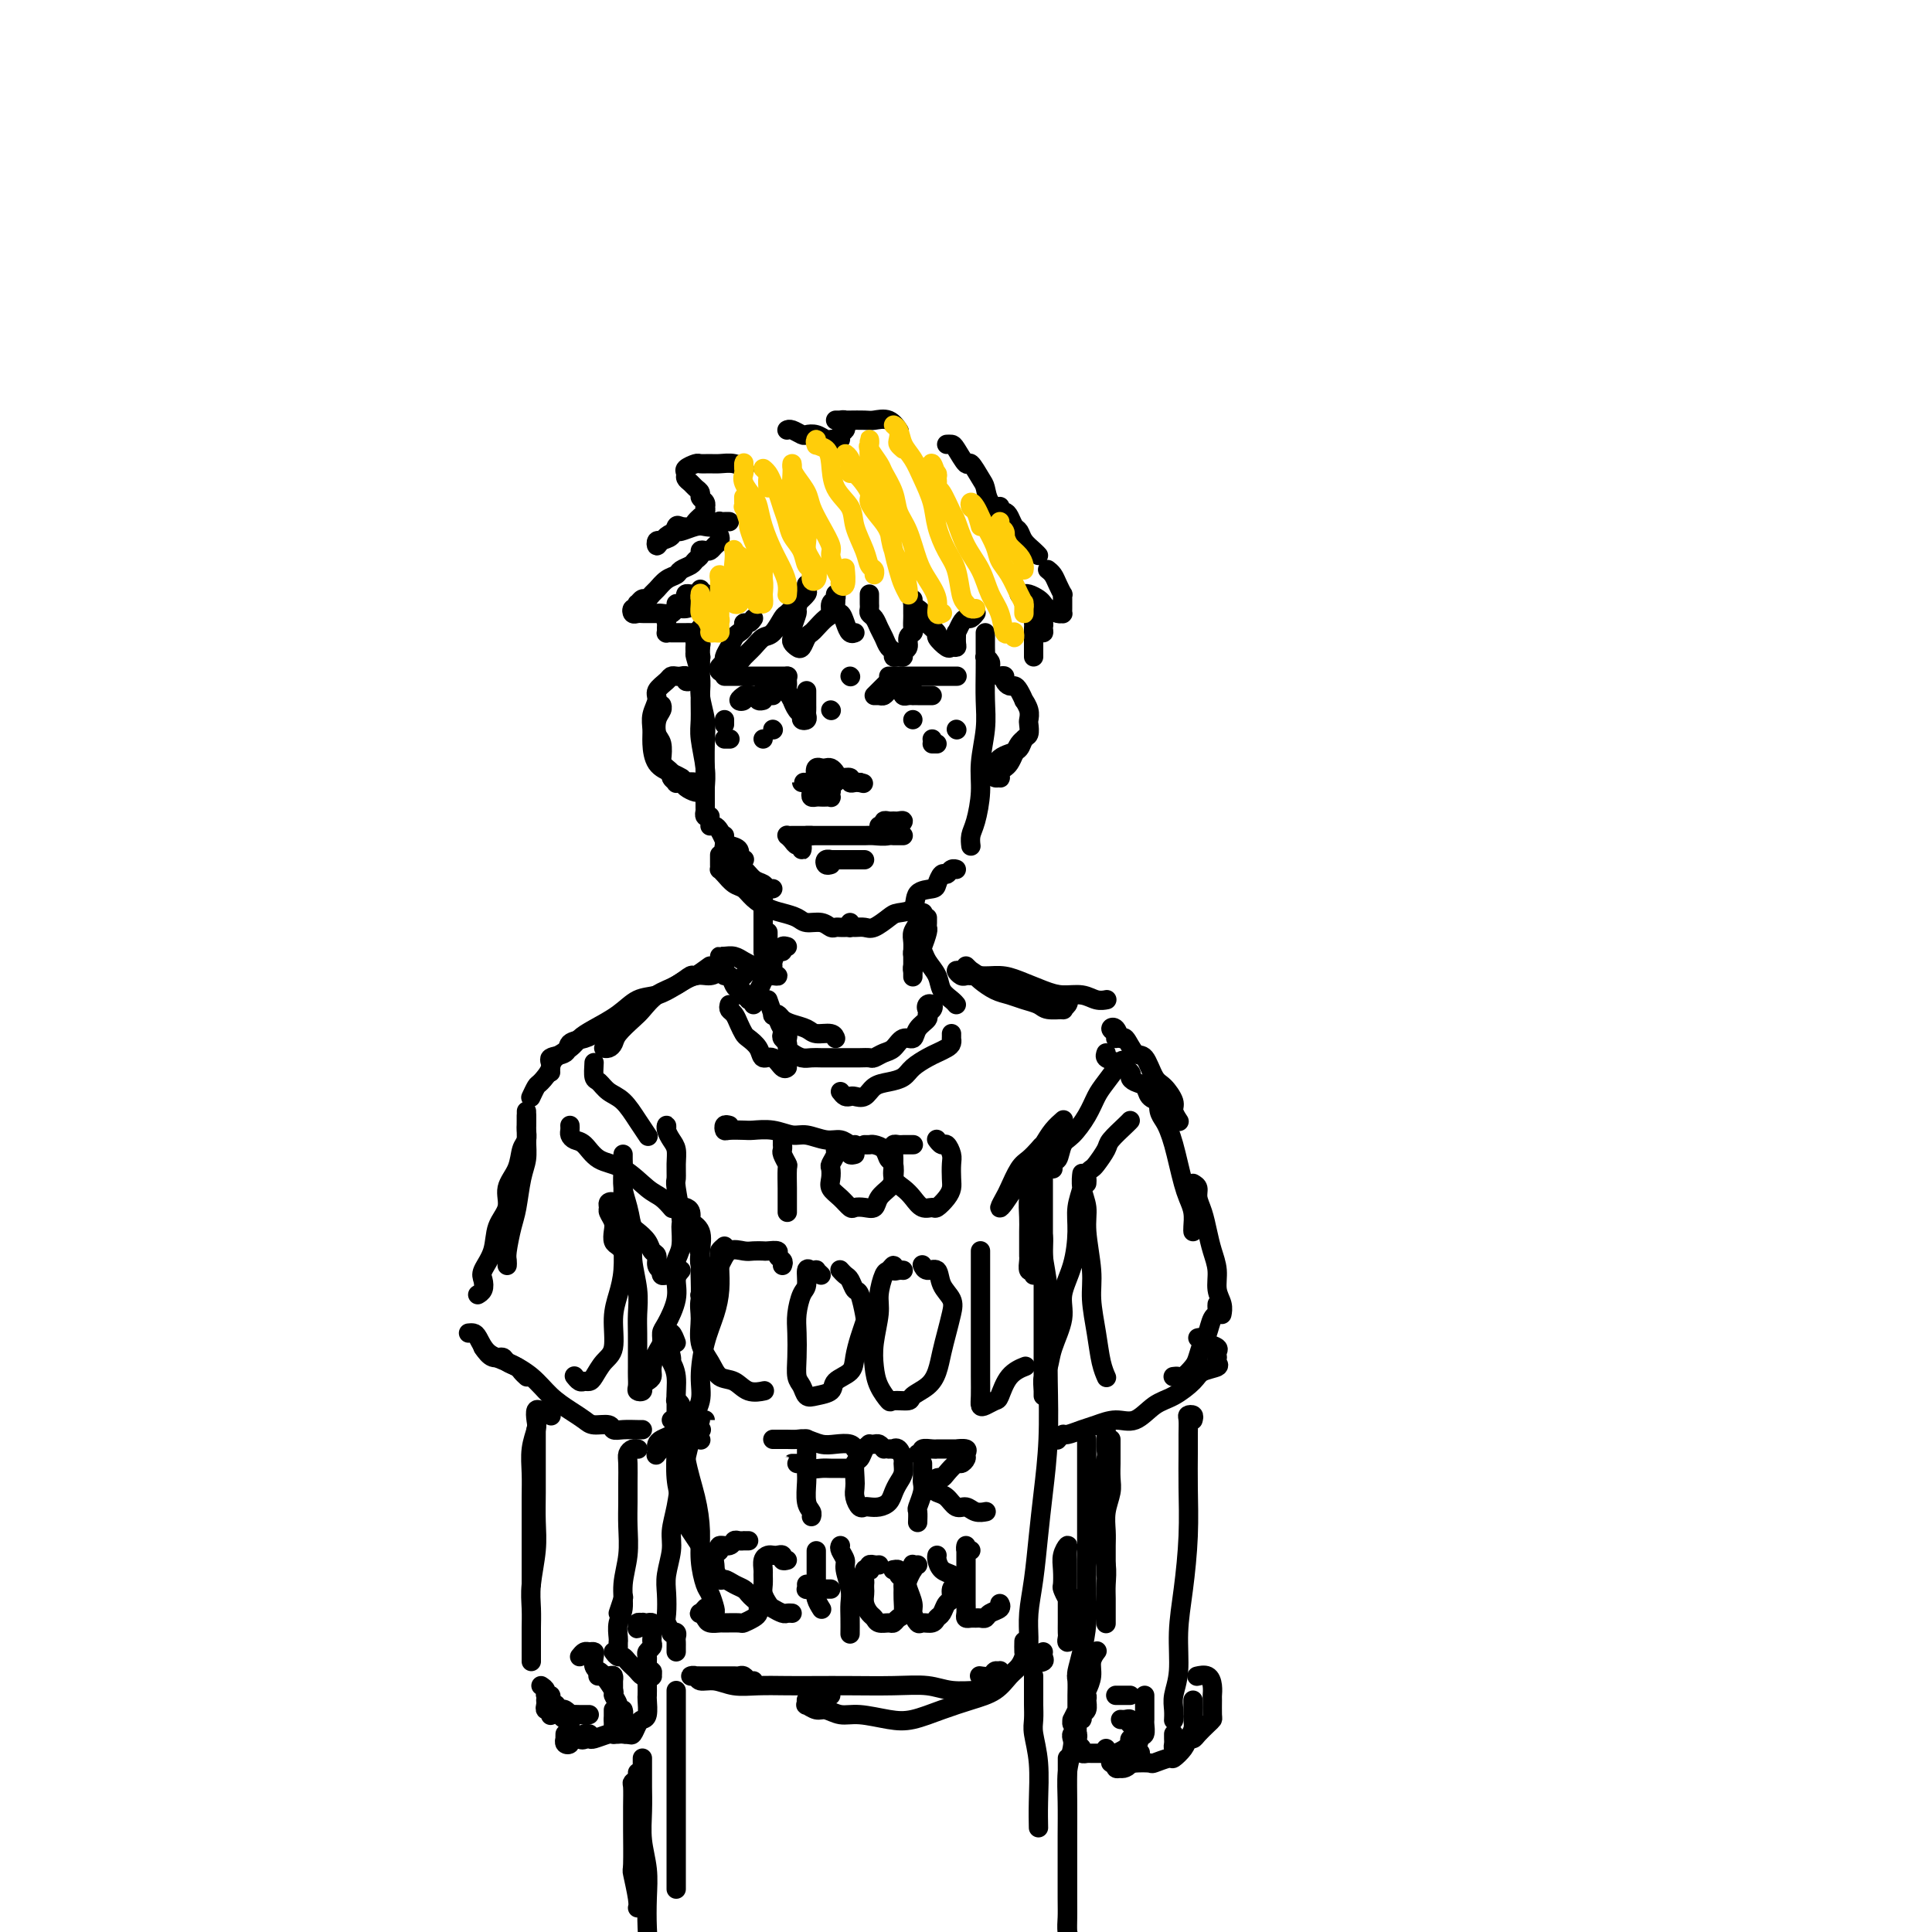 <svg viewBox='0 0 400 400' version='1.1' xmlns='http://www.w3.org/2000/svg' xmlns:xlink='http://www.w3.org/1999/xlink'><g fill='none' stroke='#000000' stroke-width='4' stroke-linecap='round' stroke-linejoin='round'><path d='M145,134c0.113,-0.457 0.227,-0.914 0,-1c-0.227,-0.086 -0.794,0.198 -1,0c-0.206,-0.198 -0.051,-0.878 0,-1c0.051,-0.122 -0.000,0.314 0,1c0.000,0.686 0.053,1.622 0,2c-0.053,0.378 -0.211,0.198 0,1c0.211,0.802 0.792,2.584 1,4c0.208,1.416 0.042,2.465 0,4c-0.042,1.535 0.041,3.556 0,5c-0.041,1.444 -0.207,2.310 0,4c0.207,1.690 0.788,4.204 1,6c0.212,1.796 0.057,2.873 0,4c-0.057,1.127 -0.015,2.303 0,3c0.015,0.697 0.004,0.913 0,1c-0.004,0.087 -0.002,0.043 0,0'/><path d='M145,131c0.000,-0.534 0.000,-1.068 0,-1c-0.000,0.068 -0.001,0.737 0,1c0.001,0.263 0.004,0.121 0,1c-0.004,0.879 -0.015,2.781 0,4c0.015,1.219 0.057,1.755 0,3c-0.057,1.245 -0.211,3.199 0,5c0.211,1.801 0.789,3.450 1,5c0.211,1.550 0.057,3.003 0,5c-0.057,1.997 -0.016,4.539 0,6c0.016,1.461 0.008,1.842 0,3c-0.008,1.158 -0.016,3.095 0,4c0.016,0.905 0.056,0.779 0,1c-0.056,0.221 -0.207,0.790 0,1c0.207,0.210 0.774,0.060 1,0c0.226,-0.060 0.113,-0.030 0,0'/><path d='M150,173c0.002,0.303 0.003,0.606 0,1c-0.003,0.394 -0.012,0.878 0,1c0.012,0.122 0.045,-0.117 0,0c-0.045,0.117 -0.167,0.590 0,1c0.167,0.410 0.625,0.758 1,1c0.375,0.242 0.668,0.379 1,1c0.332,0.621 0.705,1.725 1,2c0.295,0.275 0.514,-0.280 1,0c0.486,0.280 1.241,1.396 2,2c0.759,0.604 1.523,0.698 2,1c0.477,0.302 0.667,0.812 1,1c0.333,0.188 0.809,0.054 1,0c0.191,-0.054 0.095,-0.027 0,0'/><path d='M149,177c-0.005,0.728 -0.009,1.456 0,2c0.009,0.544 0.033,0.904 0,1c-0.033,0.096 -0.123,-0.074 0,0c0.123,0.074 0.459,0.391 1,1c0.541,0.609 1.288,1.511 2,2c0.712,0.489 1.388,0.564 2,1c0.612,0.436 1.160,1.231 2,2c0.840,0.769 1.972,1.511 3,2c1.028,0.489 1.953,0.723 3,1c1.047,0.277 2.217,0.596 3,1c0.783,0.404 1.179,0.893 2,1c0.821,0.107 2.066,-0.167 3,0c0.934,0.167 1.557,0.777 2,1c0.443,0.223 0.706,0.060 1,0c0.294,-0.060 0.618,-0.016 1,0c0.382,0.016 0.824,0.005 1,0c0.176,-0.005 0.088,-0.002 0,0'/><path d='M176,191c0.017,0.424 0.034,0.847 0,1c-0.034,0.153 -0.118,0.034 0,0c0.118,-0.034 0.439,0.015 1,0c0.561,-0.015 1.363,-0.096 2,0c0.637,0.096 1.110,0.369 2,0c0.890,-0.369 2.196,-1.380 3,-2c0.804,-0.620 1.104,-0.847 2,-1c0.896,-0.153 2.387,-0.231 3,-1c0.613,-0.769 0.349,-2.229 1,-3c0.651,-0.771 2.216,-0.851 3,-1c0.784,-0.149 0.788,-0.366 1,-1c0.212,-0.634 0.631,-1.687 1,-2c0.369,-0.313 0.686,0.112 1,0c0.314,-0.112 0.623,-0.761 1,-1c0.377,-0.239 0.822,-0.068 1,0c0.178,0.068 0.089,0.034 0,0'/><path d='M205,139c-0.030,-0.344 -0.061,-0.687 0,-1c0.061,-0.313 0.212,-0.595 0,-1c-0.212,-0.405 -0.789,-0.934 -1,-1c-0.211,-0.066 -0.057,0.332 0,0c0.057,-0.332 0.015,-1.394 0,-2c-0.015,-0.606 -0.004,-0.756 0,-1c0.004,-0.244 0.001,-0.581 0,-1c-0.001,-0.419 -0.001,-0.921 0,-1c0.001,-0.079 0.001,0.265 0,1c-0.001,0.735 -0.004,1.861 0,3c0.004,1.139 0.016,2.290 0,4c-0.016,1.710 -0.060,3.977 0,6c0.060,2.023 0.222,3.801 0,6c-0.222,2.199 -0.830,4.817 -1,7c-0.170,2.183 0.098,3.930 0,6c-0.098,2.070 -0.562,4.462 -1,6c-0.438,1.538 -0.849,2.222 -1,3c-0.151,0.778 -0.043,1.651 0,2c0.043,0.349 0.022,0.175 0,0'/><path d='M143,141c-0.447,0.113 -0.894,0.226 -1,0c-0.106,-0.226 0.127,-0.790 0,-1c-0.127,-0.210 -0.616,-0.064 -1,0c-0.384,0.064 -0.662,0.047 -1,0c-0.338,-0.047 -0.735,-0.123 -1,0c-0.265,0.123 -0.396,0.445 -1,1c-0.604,0.555 -1.679,1.344 -2,2c-0.321,0.656 0.111,1.180 0,2c-0.111,0.820 -0.767,1.935 -1,3c-0.233,1.065 -0.045,2.079 0,3c0.045,0.921 -0.054,1.750 0,3c0.054,1.250 0.262,2.923 1,4c0.738,1.077 2.006,1.559 3,2c0.994,0.441 1.712,0.840 2,1c0.288,0.160 0.144,0.080 0,0'/><path d='M207,140c0.446,-0.082 0.893,-0.164 1,0c0.107,0.164 -0.125,0.574 0,1c0.125,0.426 0.607,0.869 1,1c0.393,0.131 0.698,-0.050 1,0c0.302,0.050 0.603,0.332 1,1c0.397,0.668 0.891,1.722 1,2c0.109,0.278 -0.166,-0.220 0,0c0.166,0.220 0.773,1.157 1,2c0.227,0.843 0.073,1.592 0,2c-0.073,0.408 -0.064,0.477 0,1c0.064,0.523 0.182,1.502 0,2c-0.182,0.498 -0.664,0.515 -1,1c-0.336,0.485 -0.524,1.436 -1,2c-0.476,0.564 -1.238,0.739 -2,1c-0.762,0.261 -1.524,0.606 -2,1c-0.476,0.394 -0.667,0.837 -1,1c-0.333,0.163 -0.810,0.047 -1,0c-0.190,-0.047 -0.095,-0.023 0,0'/><path d='M206,160c-0.112,0.429 -0.223,0.858 0,1c0.223,0.142 0.781,-0.003 1,0c0.219,0.003 0.100,0.153 0,0c-0.100,-0.153 -0.182,-0.608 0,-1c0.182,-0.392 0.627,-0.722 1,-1c0.373,-0.278 0.675,-0.506 1,-1c0.325,-0.494 0.675,-1.256 1,-2c0.325,-0.744 0.626,-1.469 1,-2c0.374,-0.531 0.821,-0.866 1,-1c0.179,-0.134 0.089,-0.067 0,0'/><path d='M139,160c0.449,0.839 0.897,1.679 1,2c0.103,0.321 -0.140,0.124 0,0c0.140,-0.124 0.665,-0.176 1,0c0.335,0.176 0.482,0.579 1,1c0.518,0.421 1.407,0.860 2,1c0.593,0.140 0.889,-0.019 1,0c0.111,0.019 0.037,0.215 0,0c-0.037,-0.215 -0.037,-0.842 0,-1c0.037,-0.158 0.111,0.154 0,0c-0.111,-0.154 -0.407,-0.772 -1,-1c-0.593,-0.228 -1.483,-0.064 -2,0c-0.517,0.064 -0.659,0.028 -1,0c-0.341,-0.028 -0.879,-0.049 -1,0c-0.121,0.049 0.174,0.167 0,0c-0.174,-0.167 -0.817,-0.620 -1,-1c-0.183,-0.380 0.096,-0.686 0,-1c-0.096,-0.314 -0.565,-0.635 -1,-1c-0.435,-0.365 -0.836,-0.773 -1,-1c-0.164,-0.227 -0.093,-0.274 0,-1c0.093,-0.726 0.207,-2.132 0,-3c-0.207,-0.868 -0.735,-1.200 -1,-2c-0.265,-0.800 -0.267,-2.070 0,-3c0.267,-0.930 0.803,-1.520 1,-2c0.197,-0.480 0.056,-0.852 0,-1c-0.056,-0.148 -0.028,-0.074 0,0'/><path d='M149,111c0.089,0.339 0.177,0.679 0,1c-0.177,0.321 -0.621,0.625 -1,1c-0.379,0.375 -0.693,0.821 -1,1c-0.307,0.179 -0.606,0.089 -1,0c-0.394,-0.089 -0.883,-0.179 -1,0c-0.117,0.179 0.138,0.626 0,1c-0.138,0.374 -0.670,0.677 -1,1c-0.330,0.323 -0.459,0.668 -1,1c-0.541,0.332 -1.493,0.652 -2,1c-0.507,0.348 -0.570,0.724 -1,1c-0.430,0.276 -1.228,0.451 -2,1c-0.772,0.549 -1.517,1.472 -2,2c-0.483,0.528 -0.704,0.662 -1,1c-0.296,0.338 -0.667,0.879 -1,1c-0.333,0.121 -0.629,-0.179 -1,0c-0.371,0.179 -0.818,0.836 -1,1c-0.182,0.164 -0.098,-0.166 0,0c0.098,0.166 0.212,0.829 0,1c-0.212,0.171 -0.748,-0.150 -1,0c-0.252,0.150 -0.218,0.772 0,1c0.218,0.228 0.621,0.061 1,0c0.379,-0.061 0.736,-0.015 1,0c0.264,0.015 0.437,0.000 1,0c0.563,-0.000 1.515,0.015 2,0c0.485,-0.015 0.501,-0.060 1,0c0.499,0.060 1.481,0.223 2,0c0.519,-0.223 0.573,-0.834 1,-1c0.427,-0.166 1.225,0.113 2,0c0.775,-0.113 1.527,-0.618 2,-1c0.473,-0.382 0.666,-0.641 1,-1c0.334,-0.359 0.810,-0.817 1,-1c0.190,-0.183 0.095,-0.092 0,0'/><path d='M145,122c0.091,0.424 0.183,0.848 0,1c-0.183,0.152 -0.640,0.030 -1,0c-0.360,-0.030 -0.622,0.030 -1,0c-0.378,-0.030 -0.871,-0.149 -1,0c-0.129,0.149 0.105,0.566 0,1c-0.105,0.434 -0.549,0.886 -1,1c-0.451,0.114 -0.909,-0.110 -1,0c-0.091,0.110 0.186,0.554 0,1c-0.186,0.446 -0.834,0.893 -1,1c-0.166,0.107 0.152,-0.125 0,0c-0.152,0.125 -0.774,0.608 -1,1c-0.226,0.392 -0.058,0.694 0,1c0.058,0.306 0.005,0.618 0,1c-0.005,0.382 0.036,0.834 0,1c-0.036,0.166 -0.150,0.044 0,0c0.150,-0.044 0.565,-0.012 1,0c0.435,0.012 0.890,0.003 1,0c0.110,-0.003 -0.124,-0.000 0,0c0.124,0.000 0.608,-0.001 1,0c0.392,0.001 0.694,0.006 1,0c0.306,-0.006 0.617,-0.023 1,0c0.383,0.023 0.838,0.087 1,0c0.162,-0.087 0.029,-0.324 0,0c-0.029,0.324 0.044,1.211 0,2c-0.044,0.789 -0.204,1.482 0,2c0.204,0.518 0.773,0.862 1,1c0.227,0.138 0.114,0.069 0,0'/><path d='M151,108c-0.305,-0.008 -0.610,-0.016 -1,0c-0.390,0.016 -0.866,0.056 -1,0c-0.134,-0.056 0.072,-0.207 0,0c-0.072,0.207 -0.424,0.773 -1,1c-0.576,0.227 -1.377,0.116 -2,0c-0.623,-0.116 -1.070,-0.237 -2,0c-0.930,0.237 -2.344,0.833 -3,1c-0.656,0.167 -0.555,-0.094 -1,0c-0.445,0.094 -1.438,0.544 -2,1c-0.562,0.456 -0.694,0.919 -1,1c-0.306,0.081 -0.786,-0.220 -1,0c-0.214,0.220 -0.160,0.963 0,1c0.160,0.037 0.428,-0.630 1,-1c0.572,-0.370 1.448,-0.442 2,-1c0.552,-0.558 0.779,-1.604 1,-2c0.221,-0.396 0.436,-0.144 1,0c0.564,0.144 1.475,0.179 2,0c0.525,-0.179 0.662,-0.574 1,-1c0.338,-0.426 0.875,-0.884 1,-1c0.125,-0.116 -0.162,0.110 0,0c0.162,-0.110 0.771,-0.554 1,-1c0.229,-0.446 0.076,-0.893 0,-1c-0.076,-0.107 -0.076,0.126 0,0c0.076,-0.126 0.228,-0.611 0,-1c-0.228,-0.389 -0.835,-0.682 -1,-1c-0.165,-0.318 0.114,-0.663 0,-1c-0.114,-0.337 -0.621,-0.668 -1,-1c-0.379,-0.332 -0.630,-0.667 -1,-1c-0.370,-0.333 -0.857,-0.664 -1,-1c-0.143,-0.336 0.059,-0.679 0,-1c-0.059,-0.321 -0.379,-0.622 0,-1c0.379,-0.378 1.456,-0.834 2,-1c0.544,-0.166 0.556,-0.041 1,0c0.444,0.041 1.321,-0.003 2,0c0.679,0.003 1.161,0.052 2,0c0.839,-0.052 2.033,-0.206 3,0c0.967,0.206 1.705,0.773 2,1c0.295,0.227 0.148,0.113 0,0'/><path d='M163,89c-0.057,0.030 -0.115,0.060 0,0c0.115,-0.060 0.402,-0.208 1,0c0.598,0.208 1.508,0.774 2,1c0.492,0.226 0.565,0.113 1,0c0.435,-0.113 1.231,-0.226 2,0c0.769,0.226 1.511,0.790 2,1c0.489,0.210 0.723,0.067 1,0c0.277,-0.067 0.596,-0.059 1,0c0.404,0.059 0.894,0.170 1,0c0.106,-0.170 -0.172,-0.620 0,-1c0.172,-0.380 0.793,-0.690 1,-1c0.207,-0.310 -0.002,-0.619 0,-1c0.002,-0.381 0.214,-0.834 0,-1c-0.214,-0.166 -0.852,-0.044 -1,0c-0.148,0.044 0.196,0.012 0,0c-0.196,-0.012 -0.932,-0.003 -1,0c-0.068,0.003 0.533,0.001 1,0c0.467,-0.001 0.800,-0.002 1,0c0.200,0.002 0.268,0.008 1,0c0.732,-0.008 2.130,-0.030 3,0c0.870,0.030 1.213,0.111 2,0c0.787,-0.111 2.020,-0.415 3,0c0.980,0.415 1.709,1.547 2,2c0.291,0.453 0.146,0.226 0,0'/><path d='M196,92c0.366,-0.016 0.732,-0.033 1,0c0.268,0.033 0.439,0.115 1,1c0.561,0.885 1.511,2.573 2,3c0.489,0.427 0.517,-0.405 1,0c0.483,0.405 1.421,2.048 2,3c0.579,0.952 0.800,1.212 1,2c0.200,0.788 0.378,2.105 1,3c0.622,0.895 1.687,1.368 2,2c0.313,0.632 -0.126,1.424 0,2c0.126,0.576 0.817,0.938 1,1c0.183,0.062 -0.143,-0.176 0,0c0.143,0.176 0.755,0.764 1,1c0.245,0.236 0.122,0.118 0,0'/><path d='M207,105c0.024,-0.117 0.048,-0.235 0,0c-0.048,0.235 -0.167,0.822 0,1c0.167,0.178 0.621,-0.052 1,0c0.379,0.052 0.682,0.384 1,1c0.318,0.616 0.649,1.514 1,2c0.351,0.486 0.721,0.561 1,1c0.279,0.439 0.467,1.241 1,2c0.533,0.759 1.413,1.473 2,2c0.587,0.527 0.882,0.865 1,1c0.118,0.135 0.059,0.068 0,0'/><path d='M217,118c-0.091,-0.069 -0.182,-0.139 0,0c0.182,0.139 0.637,0.485 1,1c0.363,0.515 0.633,1.199 1,2c0.367,0.801 0.830,1.720 1,2c0.170,0.280 0.045,-0.079 0,0c-0.045,0.079 -0.012,0.595 0,1c0.012,0.405 0.001,0.698 0,1c-0.001,0.302 0.007,0.614 0,1c-0.007,0.386 -0.030,0.847 0,1c0.030,0.153 0.111,-0.000 0,0c-0.111,0.000 -0.414,0.154 -1,0c-0.586,-0.154 -1.453,-0.616 -2,-1c-0.547,-0.384 -0.772,-0.691 -1,-1c-0.228,-0.309 -0.458,-0.620 -1,-1c-0.542,-0.380 -1.395,-0.831 -2,-1c-0.605,-0.169 -0.962,-0.057 -1,0c-0.038,0.057 0.241,0.061 0,0c-0.241,-0.061 -1.004,-0.185 -1,0c0.004,0.185 0.776,0.680 1,1c0.224,0.320 -0.099,0.467 0,1c0.099,0.533 0.619,1.454 1,2c0.381,0.546 0.624,0.718 1,1c0.376,0.282 0.887,0.675 1,1c0.113,0.325 -0.170,0.582 0,1c0.170,0.418 0.793,0.999 1,1c0.207,0.001 -0.001,-0.576 0,-1c0.001,-0.424 0.210,-0.695 0,-1c-0.210,-0.305 -0.841,-0.642 -1,-1c-0.159,-0.358 0.154,-0.735 0,-1c-0.154,-0.265 -0.773,-0.419 -1,0c-0.227,0.419 -0.061,1.411 0,2c0.061,0.589 0.016,0.774 0,1c-0.016,0.226 -0.004,0.491 0,1c0.004,0.509 0.001,1.261 0,2c-0.001,0.739 -0.000,1.466 0,2c0.000,0.534 0.000,0.874 0,1c-0.000,0.126 -0.000,0.036 0,0c0.000,-0.036 0.000,-0.018 0,0'/><path d='M156,128c-0.303,0.446 -0.606,0.892 -1,1c-0.394,0.108 -0.879,-0.123 -1,0c-0.121,0.123 0.121,0.600 0,1c-0.121,0.400 -0.606,0.723 -1,1c-0.394,0.277 -0.698,0.508 -1,1c-0.302,0.492 -0.604,1.246 -1,2c-0.396,0.754 -0.888,1.509 -1,2c-0.112,0.491 0.154,0.717 0,1c-0.154,0.283 -0.728,0.623 -1,1c-0.272,0.377 -0.243,0.792 0,1c0.243,0.208 0.698,0.208 1,0c0.302,-0.208 0.451,-0.623 1,-1c0.549,-0.377 1.498,-0.715 2,-1c0.502,-0.285 0.558,-0.518 1,-1c0.442,-0.482 1.269,-1.214 2,-2c0.731,-0.786 1.364,-1.628 2,-2c0.636,-0.372 1.274,-0.275 2,-1c0.726,-0.725 1.539,-2.274 2,-3c0.461,-0.726 0.568,-0.630 1,-1c0.432,-0.370 1.188,-1.206 2,-2c0.812,-0.794 1.679,-1.547 2,-2c0.321,-0.453 0.096,-0.608 0,-1c-0.096,-0.392 -0.063,-1.022 0,-1c0.063,0.022 0.157,0.696 0,1c-0.157,0.304 -0.564,0.238 -1,1c-0.436,0.762 -0.901,2.351 -1,3c-0.099,0.649 0.169,0.359 0,1c-0.169,0.641 -0.774,2.214 -1,3c-0.226,0.786 -0.072,0.787 0,1c0.072,0.213 0.061,0.639 0,1c-0.061,0.361 -0.171,0.658 0,1c0.171,0.342 0.622,0.731 1,1c0.378,0.269 0.682,0.419 1,0c0.318,-0.419 0.650,-1.407 1,-2c0.350,-0.593 0.720,-0.793 1,-1c0.280,-0.207 0.471,-0.422 1,-1c0.529,-0.578 1.396,-1.518 2,-2c0.604,-0.482 0.947,-0.504 1,-1c0.053,-0.496 -0.182,-1.466 0,-2c0.182,-0.534 0.780,-0.633 1,-1c0.220,-0.367 0.062,-1.004 0,-1c-0.062,0.004 -0.028,0.648 0,1c0.028,0.352 0.049,0.414 0,1c-0.049,0.586 -0.167,1.698 0,2c0.167,0.302 0.619,-0.206 1,0c0.381,0.206 0.690,1.127 1,2c0.310,0.873 0.622,1.696 1,2c0.378,0.304 0.822,0.087 1,0c0.178,-0.087 0.089,-0.043 0,0'/><path d='M180,123c0.002,0.333 0.003,0.666 0,1c-0.003,0.334 -0.012,0.670 0,1c0.012,0.330 0.045,0.654 0,1c-0.045,0.346 -0.167,0.712 0,1c0.167,0.288 0.623,0.497 1,1c0.377,0.503 0.675,1.302 1,2c0.325,0.698 0.678,1.297 1,2c0.322,0.703 0.612,1.510 1,2c0.388,0.490 0.873,0.664 1,1c0.127,0.336 -0.106,0.834 0,1c0.106,0.166 0.549,-0.001 1,0c0.451,0.001 0.909,0.169 1,0c0.091,-0.169 -0.186,-0.674 0,-1c0.186,-0.326 0.834,-0.472 1,-1c0.166,-0.528 -0.152,-1.437 0,-2c0.152,-0.563 0.773,-0.781 1,-1c0.227,-0.219 0.061,-0.439 0,-1c-0.061,-0.561 -0.016,-1.461 0,-2c0.016,-0.539 0.004,-0.716 0,-1c-0.004,-0.284 0.002,-0.676 0,-1c-0.002,-0.324 -0.011,-0.582 0,-1c0.011,-0.418 0.043,-0.996 0,-1c-0.043,-0.004 -0.161,0.566 0,1c0.161,0.434 0.602,0.731 1,1c0.398,0.269 0.755,0.510 1,1c0.245,0.490 0.380,1.227 1,2c0.620,0.773 1.725,1.581 2,2c0.275,0.419 -0.280,0.451 0,1c0.280,0.549 1.396,1.617 2,2c0.604,0.383 0.697,0.080 1,0c0.303,-0.080 0.816,0.063 1,0c0.184,-0.063 0.038,-0.333 0,-1c-0.038,-0.667 0.031,-1.733 0,-2c-0.031,-0.267 -0.162,0.265 0,0c0.162,-0.265 0.618,-1.325 1,-2c0.382,-0.675 0.690,-0.964 1,-1c0.310,-0.036 0.622,0.183 1,0c0.378,-0.183 0.822,-0.766 1,-1c0.178,-0.234 0.089,-0.117 0,0'/><path d='M147,171c0.336,-0.060 0.672,-0.119 1,0c0.328,0.119 0.647,0.418 1,1c0.353,0.582 0.739,1.448 1,2c0.261,0.552 0.396,0.789 1,1c0.604,0.211 1.677,0.397 2,1c0.323,0.603 -0.105,1.624 0,2c0.105,0.376 0.744,0.107 1,0c0.256,-0.107 0.128,-0.054 0,0'/><path d='M166,175c0.007,-0.145 0.013,-0.290 0,0c-0.013,0.290 -0.046,1.016 0,1c0.046,-0.016 0.170,-0.775 0,-1c-0.170,-0.225 -0.635,0.083 -1,0c-0.365,-0.083 -0.632,-0.558 -1,-1c-0.368,-0.442 -0.838,-0.850 -1,-1c-0.162,-0.150 -0.016,-0.040 0,0c0.016,0.040 -0.097,0.011 0,0c0.097,-0.011 0.404,-0.003 1,0c0.596,0.003 1.479,0.001 2,0c0.521,-0.001 0.679,-0.000 1,0c0.321,0.000 0.806,0.000 1,0c0.194,-0.000 0.097,-0.000 0,0'/><path d='M167,173c0.243,-0.000 0.487,-0.000 1,0c0.513,0.000 1.296,0.000 2,0c0.704,-0.000 1.328,-0.000 2,0c0.672,0.000 1.391,0.001 2,0c0.609,-0.001 1.109,-0.004 2,0c0.891,0.004 2.172,0.015 3,0c0.828,-0.015 1.201,-0.056 2,0c0.799,0.056 2.023,0.207 3,0c0.977,-0.207 1.708,-0.774 2,-1c0.292,-0.226 0.146,-0.113 0,0'/><path d='M187,173c-0.310,0.000 -0.619,0.000 -1,0c-0.381,0.000 -0.833,0.000 -1,0c-0.167,0.000 -0.048,0.000 0,0c0.048,0.000 0.024,0.000 0,0'/><path d='M172,179c-0.388,0.113 -0.777,0.226 -1,0c-0.223,-0.226 -0.281,-0.793 0,-1c0.281,-0.207 0.900,-0.056 1,0c0.100,0.056 -0.321,0.015 0,0c0.321,-0.015 1.382,-0.004 2,0c0.618,0.004 0.793,0.001 1,0c0.207,-0.001 0.447,-0.000 1,0c0.553,0.000 1.418,0.000 2,0c0.582,-0.000 0.881,-0.000 1,0c0.119,0.000 0.060,0.000 0,0'/><path d='M185,171c-0.077,-0.000 -0.154,-0.000 0,0c0.154,0.000 0.538,0.000 1,0c0.462,-0.000 1.001,-0.000 1,0c-0.001,0.000 -0.541,0.000 -1,0c-0.459,-0.000 -0.837,-0.000 -1,0c-0.163,0.000 -0.110,0.000 0,0c0.110,-0.000 0.278,-0.000 0,0c-0.278,0.000 -1.000,0.001 -1,0c0.000,-0.001 0.723,-0.004 1,0c0.277,0.004 0.110,0.015 0,0c-0.110,-0.015 -0.162,-0.057 0,0c0.162,0.057 0.538,0.212 1,0c0.462,-0.212 1.009,-0.790 1,-1c-0.009,-0.210 -0.576,-0.053 -1,0c-0.424,0.053 -0.706,0.000 -1,0c-0.294,-0.000 -0.601,0.052 -1,0c-0.399,-0.052 -0.890,-0.210 -1,0c-0.110,0.210 0.163,0.787 0,1c-0.163,0.213 -0.761,0.061 -1,0c-0.239,-0.061 -0.120,-0.030 0,0'/><path d='M168,164c-0.089,0.422 -0.178,0.845 0,1c0.178,0.155 0.622,0.043 1,0c0.378,-0.043 0.690,-0.015 1,0c0.310,0.015 0.620,0.018 1,0c0.380,-0.018 0.831,-0.056 1,0c0.169,0.056 0.056,0.207 0,0c-0.056,-0.207 -0.057,-0.772 0,-1c0.057,-0.228 0.170,-0.117 0,0c-0.170,0.117 -0.624,0.242 -1,0c-0.376,-0.242 -0.674,-0.849 -1,-1c-0.326,-0.151 -0.681,0.156 -1,0c-0.319,-0.156 -0.603,-0.774 -1,-1c-0.397,-0.226 -0.906,-0.061 -1,0c-0.094,0.061 0.226,0.016 0,0c-0.226,-0.016 -1.000,-0.004 -1,0c0.000,0.004 0.774,0.001 1,0c0.226,-0.001 -0.094,-0.000 0,0c0.094,0.000 0.604,0.000 1,0c0.396,-0.000 0.679,0.000 1,0c0.321,-0.000 0.679,-0.000 1,0c0.321,0.000 0.604,0.001 1,0c0.396,-0.001 0.906,-0.004 1,0c0.094,0.004 -0.226,0.015 0,0c0.226,-0.015 0.999,-0.055 1,0c0.001,0.055 -0.769,0.207 -1,0c-0.231,-0.207 0.078,-0.772 0,-1c-0.078,-0.228 -0.544,-0.117 -1,0c-0.456,0.117 -0.904,0.242 -1,0c-0.096,-0.242 0.159,-0.849 0,-1c-0.159,-0.151 -0.733,0.155 -1,0c-0.267,-0.155 -0.226,-0.771 0,-1c0.226,-0.229 0.637,-0.071 1,0c0.363,0.071 0.680,0.057 1,0c0.320,-0.057 0.645,-0.155 1,0c0.355,0.155 0.739,0.563 1,1c0.261,0.437 0.399,0.902 1,1c0.601,0.098 1.666,-0.169 2,0c0.334,0.169 -0.064,0.776 0,1c0.064,0.224 0.590,0.064 1,0c0.410,-0.064 0.705,-0.032 1,0'/><path d='M178,162c1.333,0.333 0.667,0.167 0,0'/><path d='M181,144c0.331,-0.330 0.663,-0.660 1,-1c0.337,-0.340 0.680,-0.691 1,-1c0.320,-0.309 0.619,-0.578 1,-1c0.381,-0.422 0.845,-0.999 1,-1c0.155,-0.001 0.001,0.574 0,1c-0.001,0.426 0.153,0.703 0,1c-0.153,0.297 -0.612,0.616 -1,1c-0.388,0.384 -0.706,0.835 -1,1c-0.294,0.165 -0.563,0.044 -1,0c-0.437,-0.044 -1.041,-0.012 -1,0c0.041,0.012 0.726,0.003 1,0c0.274,-0.003 0.137,-0.002 0,0'/><path d='M185,140c0.140,0.000 0.279,0.000 0,0c-0.279,0.000 -0.977,0.000 -1,0c-0.023,0.000 0.631,-0.000 1,0c0.369,0.000 0.455,0.000 1,0c0.545,-0.000 1.549,0.000 2,0c0.451,0.000 0.349,0.000 1,0c0.651,0.000 2.055,0.000 3,0c0.945,0.000 1.430,0.000 2,0c0.570,0.000 1.225,0.000 2,0c0.775,0.000 1.670,0.000 2,0c0.330,0.000 0.094,0.000 0,0c-0.094,0.000 -0.047,0.000 0,0'/><path d='M167,143c0.001,0.756 0.001,1.513 0,2c-0.001,0.487 -0.004,0.706 0,1c0.004,0.294 0.016,0.664 0,1c-0.016,0.336 -0.060,0.638 0,1c0.060,0.362 0.222,0.782 0,1c-0.222,0.218 -0.829,0.232 -1,0c-0.171,-0.232 0.094,-0.710 0,-1c-0.094,-0.290 -0.547,-0.392 -1,-1c-0.453,-0.608 -0.906,-1.721 -1,-2c-0.094,-0.279 0.171,0.275 0,0c-0.171,-0.275 -0.778,-1.380 -1,-2c-0.222,-0.620 -0.060,-0.754 0,-1c0.060,-0.246 0.016,-0.605 0,-1c-0.016,-0.395 -0.005,-0.827 0,-1c0.005,-0.173 0.002,-0.086 0,0'/><path d='M163,140c0.098,0.000 0.196,0.000 0,0c-0.196,0.000 -0.685,0.000 -1,0c-0.315,0.000 -0.456,-0.000 -1,0c-0.544,0.000 -1.493,0.000 -2,0c-0.507,-0.000 -0.573,0.000 -1,0c-0.427,0.000 -1.214,0.000 -2,0c-0.786,0.000 -1.570,0.000 -2,0c-0.430,0.000 -0.507,0.000 -1,0c-0.493,0.000 -1.402,0.000 -2,0c-0.598,0.000 -0.885,0.000 -1,0c-0.115,0.000 -0.057,0.000 0,0'/><path d='M160,144c-0.302,0.002 -0.604,0.004 -1,0c-0.396,-0.004 -0.887,-0.015 -1,0c-0.113,0.015 0.152,0.057 0,0c-0.152,-0.057 -0.721,-0.211 -1,0c-0.279,0.211 -0.267,0.788 0,1c0.267,0.212 0.791,0.061 1,0c0.209,-0.061 0.105,-0.030 0,0'/><path d='M162,143c-0.228,0.002 -0.457,0.004 -1,0c-0.543,-0.004 -1.401,-0.015 -2,0c-0.599,0.015 -0.939,0.056 -1,0c-0.061,-0.056 0.157,-0.208 0,0c-0.157,0.208 -0.688,0.775 -1,1c-0.312,0.225 -0.406,0.109 -1,0c-0.594,-0.109 -1.690,-0.212 -2,0c-0.310,0.212 0.164,0.737 0,1c-0.164,0.263 -0.967,0.263 -1,0c-0.033,-0.263 0.705,-0.789 1,-1c0.295,-0.211 0.148,-0.105 0,0'/><path d='M189,143c0.084,-0.008 0.169,-0.016 0,0c-0.169,0.016 -0.591,0.057 -1,0c-0.409,-0.057 -0.804,-0.211 -1,0c-0.196,0.211 -0.193,0.789 0,1c0.193,0.211 0.577,0.057 1,0c0.423,-0.057 0.887,-0.015 1,0c0.113,0.015 -0.124,0.004 0,0c0.124,-0.004 0.608,-0.001 1,0c0.392,0.001 0.693,0.000 1,0c0.307,-0.000 0.621,-0.000 1,0c0.379,0.000 0.823,0.000 1,0c0.177,-0.000 0.089,-0.000 0,0'/><path d='M151,153c-0.533,0.000 -1.067,0.000 -1,0c0.067,0.000 0.733,0.000 1,0c0.267,0.000 0.133,0.000 0,0'/><path d='M150,150c0.000,-0.417 0.000,-0.833 0,-1c0.000,-0.167 0.000,-0.083 0,0'/><path d='M158,153c0.000,0.000 0.000,0.000 0,0c0.000,0.000 0.000,0.000 0,0'/><path d='M198,151c0.000,0.000 0.100,0.100 0.1,0.1'/><path d='M193,153c0.000,0.000 0.000,0.000 0,0c0.000,0.000 0.000,0.000 0,0'/><path d='M189,149c0.000,0.000 0.000,0.000 0,0c0.000,0.000 0.000,0.000 0,0c0.000,0.000 0.000,0.000 0,0'/><path d='M194,154c-0.417,0.000 -0.833,0.000 -1,0c-0.167,0.000 -0.083,0.000 0,0'/><path d='M160,151c0.000,0.000 0.100,0.100 0.1,0.1'/><path d='M172,147c0.000,0.000 0.100,0.100 0.1,0.1'/><path d='M176,140c0.000,0.000 0.100,0.100 0.1,0.1'/><path d='M158,186c0.000,0.343 0.000,0.686 0,1c0.000,0.314 0.000,0.598 0,1c0.000,0.402 0.000,0.922 0,1c0.000,0.078 0.000,-0.287 0,0c0.000,0.287 0.000,1.226 0,2c0.000,0.774 0.000,1.384 0,2c0.000,0.616 0.000,1.237 0,2c0.000,0.763 0.000,1.667 0,2c0.000,0.333 0.000,0.095 0,0c0.000,-0.095 0.000,-0.048 0,0'/><path d='M159,193c0.002,0.333 0.004,0.667 0,1c-0.004,0.333 -0.015,0.666 0,1c0.015,0.334 0.057,0.667 0,1c-0.057,0.333 -0.211,0.664 0,1c0.211,0.336 0.789,0.678 1,1c0.211,0.322 0.057,0.625 0,1c-0.057,0.375 -0.016,0.821 0,1c0.016,0.179 0.008,0.089 0,0'/><path d='M163,196c-0.447,-0.126 -0.893,-0.252 -1,0c-0.107,0.252 0.126,0.882 0,1c-0.126,0.118 -0.611,-0.277 -1,0c-0.389,0.277 -0.682,1.227 -1,2c-0.318,0.773 -0.660,1.370 -1,2c-0.340,0.630 -0.679,1.293 -1,2c-0.321,0.707 -0.625,1.460 -1,2c-0.375,0.540 -0.821,0.869 -1,1c-0.179,0.131 -0.089,0.066 0,0'/><path d='M192,190c0.007,0.319 0.013,0.637 0,1c-0.013,0.363 -0.046,0.769 0,1c0.046,0.231 0.170,0.286 0,1c-0.170,0.714 -0.634,2.086 -1,3c-0.366,0.914 -0.634,1.369 -1,2c-0.366,0.631 -0.829,1.439 -1,2c-0.171,0.561 -0.049,0.875 0,1c0.049,0.125 0.024,0.063 0,0'/><path d='M191,189c0.111,-0.013 0.222,-0.026 0,0c-0.222,0.026 -0.777,0.090 -1,0c-0.223,-0.090 -0.112,-0.333 0,0c0.112,0.333 0.226,1.242 0,2c-0.226,0.758 -0.793,1.363 -1,2c-0.207,0.637 -0.056,1.305 0,2c0.056,0.695 0.015,1.416 0,2c-0.015,0.584 -0.004,1.030 0,2c0.004,0.970 0.001,2.463 0,3c-0.001,0.537 -0.000,0.117 0,0c0.000,-0.117 -0.001,0.070 0,0c0.001,-0.070 0.003,-0.397 0,-1c-0.003,-0.603 -0.012,-1.484 0,-2c0.012,-0.516 0.043,-0.669 0,-1c-0.043,-0.331 -0.162,-0.840 0,-1c0.162,-0.160 0.606,0.030 1,0c0.394,-0.030 0.739,-0.278 1,0c0.261,0.278 0.438,1.083 1,2c0.562,0.917 1.510,1.944 2,3c0.490,1.056 0.523,2.139 1,3c0.477,0.861 1.398,1.501 2,2c0.602,0.499 0.886,0.857 1,1c0.114,0.143 0.057,0.072 0,0'/><path d='M159,207c0.448,1.262 0.895,2.523 1,3c0.105,0.477 -0.134,0.169 0,0c0.134,-0.169 0.639,-0.199 1,0c0.361,0.199 0.576,0.627 1,1c0.424,0.373 1.056,0.692 2,1c0.944,0.308 2.201,0.605 3,1c0.799,0.395 1.142,0.889 2,1c0.858,0.111 2.231,-0.163 3,0c0.769,0.163 0.934,0.761 1,1c0.066,0.239 0.033,0.120 0,0'/><path d='M162,214c-0.118,0.334 -0.236,0.668 0,1c0.236,0.332 0.826,0.663 1,1c0.174,0.337 -0.067,0.679 0,1c0.067,0.321 0.442,0.622 1,1c0.558,0.378 1.300,0.833 2,1c0.700,0.167 1.357,0.045 2,0c0.643,-0.045 1.271,-0.012 2,0c0.729,0.012 1.560,0.003 2,0c0.440,-0.003 0.489,-0.001 1,0c0.511,0.001 1.484,0.001 2,0c0.516,-0.001 0.575,-0.004 1,0c0.425,0.004 1.216,0.013 2,0c0.784,-0.013 1.561,-0.050 2,0c0.439,0.050 0.542,0.187 1,0c0.458,-0.187 1.273,-0.697 2,-1c0.727,-0.303 1.365,-0.400 2,-1c0.635,-0.600 1.265,-1.705 2,-2c0.735,-0.295 1.573,0.219 2,0c0.427,-0.219 0.441,-1.173 1,-2c0.559,-0.827 1.663,-1.529 2,-2c0.337,-0.471 -0.093,-0.711 0,-1c0.093,-0.289 0.708,-0.627 1,-1c0.292,-0.373 0.261,-0.779 0,-1c-0.261,-0.221 -0.750,-0.255 -1,0c-0.250,0.255 -0.260,0.799 0,1c0.260,0.201 0.788,0.057 1,0c0.212,-0.057 0.106,-0.029 0,0'/><path d='M155,207c0.120,-0.416 0.239,-0.831 0,-1c-0.239,-0.169 -0.837,-0.091 -1,0c-0.163,0.091 0.110,0.196 0,0c-0.110,-0.196 -0.604,-0.693 -1,-1c-0.396,-0.307 -0.694,-0.422 -1,-1c-0.306,-0.578 -0.621,-1.617 -1,-2c-0.379,-0.383 -0.823,-0.109 -1,0c-0.177,0.109 -0.089,0.055 0,0'/><path d='M147,200c-1.219,0.895 -2.438,1.791 -3,2c-0.562,0.209 -0.467,-0.268 -1,0c-0.533,0.268 -1.694,1.283 -3,2c-1.306,0.717 -2.755,1.137 -4,2c-1.245,0.863 -2.284,2.168 -3,3c-0.716,0.832 -1.110,1.190 -2,2c-0.890,0.810 -2.277,2.074 -3,3c-0.723,0.926 -0.781,1.516 -1,2c-0.219,0.484 -0.597,0.861 -1,1c-0.403,0.139 -0.829,0.040 -1,0c-0.171,-0.040 -0.085,-0.020 0,0'/><path d='M150,200c-0.261,0.297 -0.523,0.595 -1,1c-0.477,0.405 -1.170,0.919 -2,1c-0.830,0.081 -1.799,-0.271 -3,0c-1.201,0.271 -2.636,1.164 -4,2c-1.364,0.836 -2.659,1.613 -4,2c-1.341,0.387 -2.728,0.383 -4,1c-1.272,0.617 -2.428,1.856 -4,3c-1.572,1.144 -3.560,2.194 -5,3c-1.440,0.806 -2.333,1.368 -3,2c-0.667,0.632 -1.107,1.332 -2,2c-0.893,0.668 -2.239,1.303 -3,2c-0.761,0.697 -0.936,1.457 -1,2c-0.064,0.543 -0.018,0.869 0,1c0.018,0.131 0.009,0.065 0,0'/><path d='M200,200c0.856,0.861 1.713,1.722 2,2c0.287,0.278 0.005,-0.028 0,0c-0.005,0.028 0.268,0.388 1,1c0.732,0.612 1.924,1.474 3,2c1.076,0.526 2.037,0.715 3,1c0.963,0.285 1.928,0.666 3,1c1.072,0.334 2.252,0.623 3,1c0.748,0.377 1.063,0.843 2,1c0.937,0.157 2.497,0.005 3,0c0.503,-0.005 -0.049,0.139 0,0c0.049,-0.139 0.699,-0.559 1,-1c0.301,-0.441 0.252,-0.903 0,-1c-0.252,-0.097 -0.707,0.170 -1,0c-0.293,-0.170 -0.425,-0.776 -1,-1c-0.575,-0.224 -1.593,-0.064 -2,0c-0.407,0.064 -0.204,0.032 0,0'/><path d='M201,202c-0.344,-0.031 -0.688,-0.062 -1,0c-0.312,0.062 -0.591,0.217 -1,0c-0.409,-0.217 -0.949,-0.805 -1,-1c-0.051,-0.195 0.386,0.002 1,0c0.614,-0.002 1.406,-0.204 2,0c0.594,0.204 0.990,0.815 2,1c1.010,0.185 2.633,-0.057 4,0c1.367,0.057 2.477,0.411 4,1c1.523,0.589 3.459,1.412 5,2c1.541,0.588 2.686,0.942 4,1c1.314,0.058 2.795,-0.180 4,0c1.205,0.180 2.132,0.779 3,1c0.868,0.221 1.677,0.063 2,0c0.323,-0.063 0.162,-0.032 0,0'/><path d='M152,198c-0.344,-0.000 -0.689,-0.001 -1,0c-0.311,0.001 -0.589,0.003 -1,0c-0.411,-0.003 -0.956,-0.012 -1,0c-0.044,0.012 0.412,0.044 1,0c0.588,-0.044 1.310,-0.166 2,0c0.690,0.166 1.350,0.619 2,1c0.650,0.381 1.290,0.692 2,1c0.710,0.308 1.490,0.615 2,1c0.510,0.385 0.751,0.849 1,1c0.249,0.151 0.505,-0.012 1,0c0.495,0.012 1.230,0.198 1,0c-0.230,-0.198 -1.425,-0.781 -2,-1c-0.575,-0.219 -0.531,-0.074 -1,0c-0.469,0.074 -1.450,0.076 -2,0c-0.550,-0.076 -0.670,-0.229 -1,0c-0.330,0.229 -0.869,0.840 -1,1c-0.131,0.160 0.145,-0.130 0,0c-0.145,0.130 -0.711,0.678 -1,1c-0.289,0.322 -0.302,0.416 0,1c0.302,0.584 0.918,1.659 1,2c0.082,0.341 -0.370,-0.053 0,0c0.370,0.053 1.561,0.553 2,1c0.439,0.447 0.125,0.842 0,1c-0.125,0.158 -0.063,0.079 0,0'/><path d='M161,211c0.310,0.762 0.619,1.524 1,2c0.381,0.476 0.833,0.667 1,1c0.167,0.333 0.048,0.810 0,1c-0.048,0.190 -0.024,0.095 0,0'/><path d='M151,208c-0.090,0.355 -0.180,0.710 0,1c0.180,0.290 0.630,0.514 1,1c0.370,0.486 0.662,1.235 1,2c0.338,0.765 0.723,1.548 1,2c0.277,0.452 0.445,0.574 1,1c0.555,0.426 1.497,1.158 2,2c0.503,0.842 0.566,1.795 1,2c0.434,0.205 1.240,-0.337 2,0c0.760,0.337 1.474,1.552 2,2c0.526,0.448 0.865,0.128 1,0c0.135,-0.128 0.068,-0.064 0,0'/><path d='M174,226c0.327,0.419 0.653,0.838 1,1c0.347,0.162 0.714,0.069 1,0c0.286,-0.069 0.489,-0.112 1,0c0.511,0.112 1.329,0.378 2,0c0.671,-0.378 1.195,-1.400 2,-2c0.805,-0.600 1.892,-0.776 3,-1c1.108,-0.224 2.237,-0.494 3,-1c0.763,-0.506 1.161,-1.249 2,-2c0.839,-0.751 2.120,-1.512 3,-2c0.880,-0.488 1.360,-0.704 2,-1c0.640,-0.296 1.439,-0.671 2,-1c0.561,-0.329 0.882,-0.610 1,-1c0.118,-0.390 0.032,-0.888 0,-1c-0.032,-0.112 -0.008,0.162 0,0c0.008,-0.162 0.002,-0.761 0,-1c-0.002,-0.239 -0.001,-0.120 0,0'/><path d='M127,213c-1.727,0.449 -3.454,0.898 -4,1c-0.546,0.102 0.091,-0.142 0,0c-0.091,0.142 -0.908,0.670 -2,1c-1.092,0.330 -2.457,0.464 -3,1c-0.543,0.536 -0.264,1.476 -1,2c-0.736,0.524 -2.488,0.631 -3,1c-0.512,0.369 0.216,0.999 0,2c-0.216,1.001 -1.378,2.371 -2,3c-0.622,0.629 -0.706,0.515 -1,1c-0.294,0.485 -0.798,1.567 -1,2c-0.202,0.433 -0.101,0.216 0,0'/><path d='M109,231c0.000,-0.531 0.001,-1.062 0,-1c-0.001,0.062 -0.003,0.716 0,1c0.003,0.284 0.012,0.197 0,1c-0.012,0.803 -0.044,2.495 0,4c0.044,1.505 0.166,2.823 0,4c-0.166,1.177 -0.619,2.213 -1,4c-0.381,1.787 -0.691,4.325 -1,6c-0.309,1.675 -0.619,2.488 -1,4c-0.381,1.512 -0.834,3.725 -1,5c-0.166,1.275 -0.045,1.613 0,2c0.045,0.387 0.013,0.825 0,1c-0.013,0.175 -0.006,0.088 0,0'/><path d='M109,231c-0.002,0.326 -0.004,0.652 0,1c0.004,0.348 0.014,0.718 0,1c-0.014,0.282 -0.050,0.476 0,1c0.050,0.524 0.187,1.378 0,2c-0.187,0.622 -0.698,1.011 -1,2c-0.302,0.989 -0.394,2.578 -1,4c-0.606,1.422 -1.725,2.678 -2,4c-0.275,1.322 0.294,2.710 0,4c-0.294,1.290 -1.451,2.482 -2,4c-0.549,1.518 -0.491,3.363 -1,5c-0.509,1.637 -1.587,3.066 -2,4c-0.413,0.934 -0.163,1.375 0,2c0.163,0.625 0.240,1.436 0,2c-0.240,0.564 -0.795,0.883 -1,1c-0.205,0.117 -0.058,0.034 0,0c0.058,-0.034 0.029,-0.017 0,0'/><path d='M100,279c0.634,0.869 1.269,1.738 2,2c0.731,0.262 1.559,-0.084 2,0c0.441,0.084 0.497,0.597 1,1c0.503,0.403 1.455,0.696 2,1c0.545,0.304 0.682,0.617 1,1c0.318,0.383 0.816,0.834 1,1c0.184,0.166 0.052,0.047 0,0c-0.052,-0.047 -0.026,-0.024 0,0'/><path d='M97,276c0.347,-0.034 0.693,-0.068 1,0c0.307,0.068 0.574,0.237 1,1c0.426,0.763 1.013,2.119 2,3c0.987,0.881 2.376,1.286 4,2c1.624,0.714 3.483,1.736 5,3c1.517,1.264 2.690,2.768 4,4c1.310,1.232 2.756,2.190 4,3c1.244,0.810 2.286,1.471 3,2c0.714,0.529 1.102,0.926 2,1c0.898,0.074 2.307,-0.176 3,0c0.693,0.176 0.669,0.779 1,1c0.331,0.221 1.017,0.059 2,0c0.983,-0.059 2.265,-0.016 3,0c0.735,0.016 0.924,0.005 1,0c0.076,-0.005 0.038,-0.002 0,0'/><path d='M229,218c-0.134,0.364 -0.269,0.728 0,1c0.269,0.272 0.941,0.453 2,1c1.059,0.547 2.506,1.460 3,2c0.494,0.540 0.034,0.709 0,1c-0.034,0.291 0.359,0.706 1,1c0.641,0.294 1.531,0.467 2,1c0.469,0.533 0.518,1.424 1,2c0.482,0.576 1.397,0.835 2,1c0.603,0.165 0.893,0.237 1,0c0.107,-0.237 0.031,-0.782 0,-1c-0.031,-0.218 -0.015,-0.109 0,0'/><path d='M231,215c0.137,-0.327 0.273,-0.655 0,-1c-0.273,-0.345 -0.957,-0.708 -1,-1c-0.043,-0.292 0.555,-0.513 1,0c0.445,0.513 0.738,1.759 1,2c0.262,0.241 0.492,-0.523 1,0c0.508,0.523 1.293,2.332 2,3c0.707,0.668 1.337,0.195 2,1c0.663,0.805 1.358,2.889 2,4c0.642,1.111 1.230,1.250 2,2c0.770,0.750 1.723,2.110 2,3c0.277,0.890 -0.122,1.311 0,2c0.122,0.689 0.764,1.647 1,2c0.236,0.353 0.068,0.101 0,0c-0.068,-0.101 -0.034,-0.050 0,0'/><path d='M240,225c0.002,0.183 0.003,0.367 0,1c-0.003,0.633 -0.012,1.716 0,2c0.012,0.284 0.045,-0.231 0,0c-0.045,0.231 -0.167,1.208 0,2c0.167,0.792 0.622,1.398 1,2c0.378,0.602 0.678,1.200 1,2c0.322,0.800 0.664,1.802 1,3c0.336,1.198 0.664,2.590 1,4c0.336,1.410 0.678,2.837 1,4c0.322,1.163 0.622,2.063 1,3c0.378,0.937 0.833,1.911 1,3c0.167,1.089 0.045,2.293 0,3c-0.045,0.707 -0.013,0.916 0,1c0.013,0.084 0.006,0.042 0,0'/><path d='M247,245c0.446,0.262 0.893,0.523 1,1c0.107,0.477 -0.125,1.169 0,2c0.125,0.831 0.607,1.801 1,3c0.393,1.199 0.698,2.628 1,4c0.302,1.372 0.603,2.687 1,4c0.397,1.313 0.891,2.625 1,4c0.109,1.375 -0.167,2.813 0,4c0.167,1.187 0.777,2.122 1,3c0.223,0.878 0.060,1.698 0,2c-0.060,0.302 -0.017,0.086 0,0c0.017,-0.086 0.009,-0.043 0,0'/><path d='M219,298c-0.103,0.120 -0.205,0.240 0,0c0.205,-0.240 0.718,-0.839 1,-1c0.282,-0.161 0.332,0.117 1,0c0.668,-0.117 1.953,-0.630 3,-1c1.047,-0.370 1.857,-0.598 3,-1c1.143,-0.402 2.618,-0.979 4,-1c1.382,-0.021 2.672,0.513 4,0c1.328,-0.513 2.693,-2.074 4,-3c1.307,-0.926 2.557,-1.218 4,-2c1.443,-0.782 3.080,-2.056 4,-3c0.920,-0.944 1.122,-1.559 2,-2c0.878,-0.441 2.431,-0.710 3,-1c0.569,-0.290 0.154,-0.603 0,-1c-0.154,-0.397 -0.048,-0.880 0,-1c0.048,-0.120 0.038,0.122 0,0c-0.038,-0.122 -0.105,-0.607 0,-1c0.105,-0.393 0.382,-0.694 0,-1c-0.382,-0.306 -1.422,-0.618 -2,-1c-0.578,-0.382 -0.694,-0.834 -1,-1c-0.306,-0.166 -0.802,-0.048 -1,0c-0.198,0.048 -0.099,0.024 0,0'/><path d='M243,285c-0.097,0.013 -0.195,0.027 0,0c0.195,-0.027 0.682,-0.094 1,0c0.318,0.094 0.466,0.350 1,0c0.534,-0.350 1.452,-1.306 2,-2c0.548,-0.694 0.725,-1.128 1,-2c0.275,-0.872 0.648,-2.184 1,-3c0.352,-0.816 0.683,-1.136 1,-2c0.317,-0.864 0.621,-2.270 1,-3c0.379,-0.730 0.834,-0.783 1,-1c0.166,-0.217 0.045,-0.597 0,-1c-0.045,-0.403 -0.013,-0.829 0,-1c0.013,-0.171 0.006,-0.085 0,0'/><path d='M114,293c0.091,0.117 0.182,0.234 0,0c-0.182,-0.234 -0.636,-0.818 -1,-1c-0.364,-0.182 -0.637,0.039 -1,0c-0.363,-0.039 -0.815,-0.339 -1,0c-0.185,0.339 -0.102,1.316 0,2c0.102,0.684 0.224,1.075 0,2c-0.224,0.925 -0.792,2.385 -1,4c-0.208,1.615 -0.056,3.383 0,5c0.056,1.617 0.015,3.081 0,5c-0.015,1.919 -0.004,4.294 0,6c0.004,1.706 0.001,2.745 0,4c-0.001,1.255 -0.000,2.728 0,4c0.000,1.272 0.000,2.342 0,3c-0.000,0.658 -0.000,0.902 0,1c0.000,0.098 0.000,0.049 0,0'/><path d='M111,297c0.000,-0.497 0.000,-0.995 0,-1c-0.000,-0.005 -0.000,0.482 0,1c0.000,0.518 0.001,1.066 0,2c-0.001,0.934 -0.004,2.255 0,4c0.004,1.745 0.015,3.915 0,6c-0.015,2.085 -0.057,4.085 0,6c0.057,1.915 0.211,3.743 0,6c-0.211,2.257 -0.789,4.942 -1,7c-0.211,2.058 -0.057,3.489 0,5c0.057,1.511 0.015,3.101 0,4c-0.015,0.899 -0.004,1.106 0,2c0.004,0.894 0.001,2.474 0,3c-0.001,0.526 -0.000,-0.003 0,0c0.000,0.003 0.000,0.539 0,1c-0.000,0.461 -0.000,0.846 0,1c0.000,0.154 0.000,0.077 0,0'/><path d='M113,352c0.030,0.302 0.061,0.603 0,1c-0.061,0.397 -0.213,0.888 0,1c0.213,0.112 0.793,-0.156 1,0c0.207,0.156 0.042,0.735 0,1c-0.042,0.265 0.040,0.215 0,0c-0.040,-0.215 -0.203,-0.596 0,-1c0.203,-0.404 0.772,-0.830 1,-1c0.228,-0.170 0.114,-0.085 0,0'/><path d='M112,349c0.455,0.302 0.909,0.605 1,1c0.091,0.395 -0.183,0.883 0,1c0.183,0.117 0.822,-0.137 1,0c0.178,0.137 -0.106,0.665 0,1c0.106,0.335 0.602,0.476 1,1c0.398,0.524 0.698,1.432 1,2c0.302,0.568 0.605,0.797 1,1c0.395,0.203 0.880,0.381 1,1c0.120,0.619 -0.127,1.679 0,2c0.127,0.321 0.626,-0.096 1,0c0.374,0.096 0.622,0.705 1,1c0.378,0.295 0.885,0.275 1,0c0.115,-0.275 -0.161,-0.805 0,-1c0.161,-0.195 0.760,-0.056 1,0c0.240,0.056 0.120,0.028 0,0'/><path d='M114,353c0.331,0.415 0.661,0.829 1,1c0.339,0.171 0.686,0.098 1,0c0.314,-0.098 0.595,-0.223 1,0c0.405,0.223 0.935,0.792 1,1c0.065,0.208 -0.336,0.056 0,0c0.336,-0.056 1.410,-0.015 2,0c0.590,0.015 0.697,0.004 1,0c0.303,-0.004 0.801,-0.001 1,0c0.199,0.001 0.100,0.001 0,0'/><path d='M117,359c-0.009,0.451 -0.018,0.902 0,1c0.018,0.098 0.063,-0.156 0,0c-0.063,0.156 -0.234,0.721 0,1c0.234,0.279 0.873,0.272 1,0c0.127,-0.272 -0.257,-0.809 0,-1c0.257,-0.191 1.154,-0.037 2,0c0.846,0.037 1.641,-0.043 2,0c0.359,0.043 0.281,0.207 1,0c0.719,-0.207 2.235,-0.787 3,-1c0.765,-0.213 0.780,-0.060 1,0c0.220,0.060 0.644,0.027 1,0c0.356,-0.027 0.643,-0.050 1,0c0.357,0.050 0.786,0.171 1,0c0.214,-0.171 0.215,-0.634 0,-1c-0.215,-0.366 -0.645,-0.634 -1,-1c-0.355,-0.366 -0.634,-0.829 -1,-1c-0.366,-0.171 -0.819,-0.049 -1,0c-0.181,0.049 -0.091,0.024 0,0'/><path d='M127,350c-0.001,-0.301 -0.002,-0.603 0,-1c0.002,-0.397 0.007,-0.891 0,-1c-0.007,-0.109 -0.027,0.167 0,0c0.027,-0.167 0.100,-0.777 0,-1c-0.100,-0.223 -0.373,-0.060 -1,0c-0.627,0.060 -1.608,0.017 -2,0c-0.392,-0.017 -0.196,-0.009 0,0'/><path d='M120,343c0.339,-0.427 0.678,-0.854 1,-1c0.322,-0.146 0.625,-0.011 1,0c0.375,0.011 0.820,-0.101 1,0c0.180,0.101 0.095,0.416 0,1c-0.095,0.584 -0.198,1.437 0,2c0.198,0.563 0.698,0.836 1,1c0.302,0.164 0.406,0.219 1,1c0.594,0.781 1.680,2.287 2,3c0.320,0.713 -0.124,0.632 0,1c0.124,0.368 0.818,1.184 1,2c0.182,0.816 -0.147,1.631 0,2c0.147,0.369 0.770,0.292 1,0c0.230,-0.292 0.066,-0.798 0,-1c-0.066,-0.202 -0.033,-0.101 0,0'/><path d='M127,342c0.333,0.446 0.667,0.893 1,1c0.333,0.107 0.667,-0.125 1,0c0.333,0.125 0.666,0.608 1,1c0.334,0.392 0.668,0.693 1,1c0.332,0.307 0.663,0.619 1,1c0.337,0.381 0.680,0.830 1,1c0.320,0.170 0.618,0.060 1,0c0.382,-0.060 0.849,-0.072 1,0c0.151,0.072 -0.012,0.226 0,0c0.012,-0.226 0.200,-0.834 0,-1c-0.200,-0.166 -0.787,0.110 -1,0c-0.213,-0.110 -0.053,-0.607 0,-1c0.053,-0.393 0.000,-0.683 0,-1c-0.000,-0.317 0.052,-0.662 0,-1c-0.052,-0.338 -0.210,-0.668 0,-1c0.210,-0.332 0.788,-0.666 1,-1c0.212,-0.334 0.058,-0.668 0,-1c-0.058,-0.332 -0.018,-0.664 0,-1c0.018,-0.336 0.016,-0.678 0,-1c-0.016,-0.322 -0.047,-0.623 0,-1c0.047,-0.377 0.170,-0.830 0,-1c-0.170,-0.170 -0.635,-0.059 -1,0c-0.365,0.059 -0.630,0.065 -1,0c-0.370,-0.065 -0.845,-0.200 -1,0c-0.155,0.200 0.010,0.734 0,1c-0.010,0.266 -0.195,0.264 0,0c0.195,-0.264 0.770,-0.790 1,-1c0.230,-0.210 0.115,-0.105 0,0'/><path d='M128,334c0.417,-1.250 0.833,-2.500 1,-3c0.167,-0.500 0.083,-0.250 0,0'/><path d='M132,300c0.083,0.021 0.166,0.042 0,0c-0.166,-0.042 -0.580,-0.147 -1,0c-0.420,0.147 -0.845,0.547 -1,1c-0.155,0.453 -0.040,0.958 0,2c0.040,1.042 0.007,2.619 0,4c-0.007,1.381 0.013,2.565 0,4c-0.013,1.435 -0.060,3.121 0,5c0.060,1.879 0.226,3.950 0,6c-0.226,2.050 -0.845,4.079 -1,6c-0.155,1.921 0.155,3.734 0,5c-0.155,1.266 -0.773,1.986 -1,3c-0.227,1.014 -0.061,2.323 0,3c0.061,0.677 0.016,0.721 0,1c-0.016,0.279 -0.005,0.794 0,1c0.005,0.206 0.002,0.103 0,0'/><path d='M127,354c0.000,0.334 0.000,0.668 0,1c-0.000,0.332 -0.001,0.663 0,1c0.001,0.337 0.002,0.679 0,1c-0.002,0.321 -0.008,0.621 0,1c0.008,0.379 0.029,0.835 0,1c-0.029,0.165 -0.110,0.038 0,0c0.110,-0.038 0.410,0.015 1,0c0.590,-0.015 1.468,-0.096 2,0c0.532,0.096 0.717,0.369 1,0c0.283,-0.369 0.664,-1.379 1,-2c0.336,-0.621 0.626,-0.853 1,-1c0.374,-0.147 0.832,-0.210 1,-1c0.168,-0.790 0.046,-2.306 0,-3c-0.046,-0.694 -0.016,-0.567 0,-1c0.016,-0.433 0.018,-1.426 0,-2c-0.018,-0.574 -0.057,-0.728 0,-1c0.057,-0.272 0.211,-0.660 0,-1c-0.211,-0.340 -0.788,-0.630 -1,-1c-0.212,-0.370 -0.061,-0.820 0,-1c0.061,-0.180 0.030,-0.090 0,0'/><path d='M230,298c-0.000,0.367 -0.000,0.734 0,1c0.000,0.266 0.001,0.429 0,1c-0.001,0.571 -0.004,1.548 0,2c0.004,0.452 0.015,0.379 0,1c-0.015,0.621 -0.057,1.937 0,3c0.057,1.063 0.211,1.874 0,3c-0.211,1.126 -0.789,2.567 -1,4c-0.211,1.433 -0.057,2.857 0,4c0.057,1.143 0.015,2.005 0,3c-0.015,0.995 -0.004,2.122 0,3c0.004,0.878 0.001,1.506 0,2c-0.001,0.494 -0.000,0.856 0,1c0.000,0.144 0.000,0.072 0,0'/><path d='M229,296c-0.002,0.360 -0.004,0.720 0,1c0.004,0.280 0.015,0.479 0,1c-0.015,0.521 -0.056,1.362 0,2c0.056,0.638 0.210,1.073 0,2c-0.210,0.927 -0.785,2.347 -1,4c-0.215,1.653 -0.072,3.538 0,5c0.072,1.462 0.072,2.502 0,4c-0.072,1.498 -0.215,3.454 0,5c0.215,1.546 0.790,2.681 1,4c0.210,1.319 0.056,2.823 0,4c-0.056,1.177 -0.015,2.027 0,3c0.015,0.973 0.004,2.070 0,3c-0.004,0.930 -0.001,1.694 0,2c0.001,0.306 0.001,0.153 0,0'/><path d='M227,342c0.120,-0.156 0.239,-0.313 0,0c-0.239,0.313 -0.837,1.094 -1,2c-0.163,0.906 0.110,1.935 0,3c-0.110,1.065 -0.604,2.165 -1,3c-0.396,0.835 -0.696,1.404 -1,2c-0.304,0.596 -0.613,1.218 -1,2c-0.387,0.782 -0.851,1.722 -1,2c-0.149,0.278 0.017,-0.107 0,0c-0.017,0.107 -0.216,0.705 0,1c0.216,0.295 0.846,0.287 1,0c0.154,-0.287 -0.169,-0.855 0,-1c0.169,-0.145 0.831,0.131 1,0c0.169,-0.131 -0.155,-0.669 0,-1c0.155,-0.331 0.787,-0.456 1,-1c0.213,-0.544 0.005,-1.509 0,-2c-0.005,-0.491 0.191,-0.510 0,-1c-0.191,-0.490 -0.769,-1.451 -1,-2c-0.231,-0.549 -0.114,-0.687 0,-1c0.114,-0.313 0.227,-0.801 0,-1c-0.227,-0.199 -0.793,-0.109 -1,0c-0.207,0.109 -0.055,0.238 0,1c0.055,0.762 0.015,2.158 0,3c-0.015,0.842 -0.004,1.128 0,2c0.004,0.872 -0.000,2.328 0,3c0.000,0.672 0.004,0.561 0,1c-0.004,0.439 -0.016,1.428 0,2c0.016,0.572 0.061,0.728 0,1c-0.061,0.272 -0.227,0.661 0,1c0.227,0.339 0.848,0.627 1,1c0.152,0.373 -0.167,0.832 0,1c0.167,0.168 0.818,0.045 1,0c0.182,-0.045 -0.105,-0.012 0,0c0.105,0.012 0.602,0.003 1,0c0.398,-0.003 0.698,-0.001 1,0c0.302,0.001 0.605,0.001 1,0c0.395,-0.001 0.883,-0.003 1,0c0.117,0.003 -0.137,0.011 0,0c0.137,-0.011 0.664,-0.042 1,0c0.336,0.042 0.482,0.155 1,0c0.518,-0.155 1.409,-0.580 2,-1c0.591,-0.420 0.883,-0.834 1,-1c0.117,-0.166 0.058,-0.083 0,0'/><path d='M229,362c-0.122,0.342 -0.244,0.684 0,1c0.244,0.316 0.853,0.607 1,1c0.147,0.393 -0.167,0.887 0,1c0.167,0.113 0.814,-0.156 1,0c0.186,0.156 -0.090,0.737 0,1c0.090,0.263 0.546,0.207 1,0c0.454,-0.207 0.907,-0.566 1,-1c0.093,-0.434 -0.172,-0.943 0,-1c0.172,-0.057 0.782,0.339 1,0c0.218,-0.339 0.044,-1.415 0,-2c-0.044,-0.585 0.040,-0.681 0,-1c-0.040,-0.319 -0.206,-0.860 0,-1c0.206,-0.140 0.783,0.121 1,0c0.217,-0.121 0.073,-0.625 0,-1c-0.073,-0.375 -0.075,-0.622 0,-1c0.075,-0.378 0.227,-0.886 0,-1c-0.227,-0.114 -0.831,0.166 -1,0c-0.169,-0.166 0.099,-0.776 0,-1c-0.099,-0.224 -0.565,-0.060 -1,0c-0.435,0.060 -0.839,0.017 -1,0c-0.161,-0.017 -0.081,-0.009 0,0'/><path d='M231,351c0.339,0.000 0.679,0.000 1,0c0.321,0.000 0.625,0.000 1,0c0.375,0.000 0.821,0.000 1,0c0.179,0.000 0.089,0.000 0,0'/><path d='M237,351c0.000,0.253 0.001,0.506 0,1c-0.001,0.494 -0.003,1.230 0,2c0.003,0.770 0.012,1.576 0,2c-0.012,0.424 -0.046,0.467 0,1c0.046,0.533 0.171,1.557 0,2c-0.171,0.443 -0.637,0.304 -1,1c-0.363,0.696 -0.624,2.226 -1,3c-0.376,0.774 -0.868,0.793 -1,1c-0.132,0.207 0.097,0.601 0,1c-0.097,0.399 -0.521,0.801 -1,1c-0.479,0.199 -1.014,0.193 -1,0c0.014,-0.193 0.578,-0.574 1,-1c0.422,-0.426 0.701,-0.898 1,-1c0.299,-0.102 0.619,0.165 1,0c0.381,-0.165 0.823,-0.761 1,-1c0.177,-0.239 0.088,-0.119 0,0'/><path d='M243,359c-0.006,0.338 -0.013,0.676 0,1c0.013,0.324 0.045,0.633 0,1c-0.045,0.367 -0.166,0.793 0,1c0.166,0.207 0.621,0.197 1,0c0.379,-0.197 0.682,-0.581 1,-1c0.318,-0.419 0.649,-0.872 1,-1c0.351,-0.128 0.721,0.070 1,0c0.279,-0.070 0.467,-0.408 1,-1c0.533,-0.592 1.411,-1.439 2,-2c0.589,-0.561 0.890,-0.835 1,-1c0.110,-0.165 0.028,-0.220 0,-1c-0.028,-0.780 -0.001,-2.286 0,-3c0.001,-0.714 -0.025,-0.636 0,-1c0.025,-0.364 0.099,-1.170 0,-2c-0.099,-0.830 -0.373,-1.685 -1,-2c-0.627,-0.315 -1.608,-0.090 -2,0c-0.392,0.090 -0.196,0.045 0,0'/><path d='M247,294c0.113,-0.411 0.227,-0.822 0,-1c-0.227,-0.178 -0.793,-0.124 -1,0c-0.207,0.124 -0.055,0.317 0,1c0.055,0.683 0.012,1.856 0,3c-0.012,1.144 0.007,2.259 0,4c-0.007,1.741 -0.039,4.106 0,7c0.039,2.894 0.150,6.315 0,10c-0.150,3.685 -0.562,7.634 -1,11c-0.438,3.366 -0.902,6.149 -1,9c-0.098,2.851 0.170,5.769 0,8c-0.170,2.231 -0.777,3.773 -1,5c-0.223,1.227 -0.060,2.138 0,3c0.060,0.862 0.017,1.675 0,2c-0.017,0.325 -0.009,0.163 0,0'/><path d='M247,352c0.001,0.335 0.001,0.670 0,1c-0.001,0.330 -0.004,0.655 0,1c0.004,0.345 0.013,0.711 0,1c-0.013,0.289 -0.049,0.502 0,1c0.049,0.498 0.184,1.281 0,2c-0.184,0.719 -0.687,1.373 -1,2c-0.313,0.627 -0.435,1.226 -1,2c-0.565,0.774 -1.573,1.724 -2,2c-0.427,0.276 -0.272,-0.121 -1,0c-0.728,0.121 -2.339,0.761 -3,1c-0.661,0.239 -0.373,0.078 -1,0c-0.627,-0.078 -2.168,-0.072 -3,0c-0.832,0.072 -0.955,0.212 -1,0c-0.045,-0.212 -0.013,-0.775 0,-1c0.013,-0.225 0.006,-0.113 0,0'/><path d='M139,294c0.446,-0.121 0.892,-0.243 1,0c0.108,0.243 -0.121,0.850 0,1c0.121,0.150 0.593,-0.156 1,0c0.407,0.156 0.748,0.774 1,1c0.252,0.226 0.416,0.061 1,0c0.584,-0.061 1.589,-0.017 2,0c0.411,0.017 0.227,0.008 0,0c-0.227,-0.008 -0.498,-0.013 -1,0c-0.502,0.013 -1.234,0.045 -2,0c-0.766,-0.045 -1.564,-0.167 -2,0c-0.436,0.167 -0.509,0.622 -1,1c-0.491,0.378 -1.401,0.677 -2,1c-0.599,0.323 -0.887,0.669 -1,1c-0.113,0.331 -0.052,0.648 0,1c0.052,0.352 0.095,0.738 0,1c-0.095,0.262 -0.326,0.399 0,0c0.326,-0.399 1.211,-1.334 2,-2c0.789,-0.666 1.482,-1.064 2,-2c0.518,-0.936 0.862,-2.410 1,-3c0.138,-0.590 0.069,-0.295 0,0'/><path d='M150,258c-0.422,0.368 -0.845,0.737 -1,1c-0.155,0.263 -0.044,0.421 0,1c0.044,0.579 0.019,1.580 0,2c-0.019,0.420 -0.034,0.261 0,1c0.034,0.739 0.116,2.377 0,4c-0.116,1.623 -0.430,3.230 -1,5c-0.570,1.770 -1.396,3.703 -2,6c-0.604,2.297 -0.985,4.960 -1,7c-0.015,2.040 0.335,3.458 0,5c-0.335,1.542 -1.355,3.208 -2,4c-0.645,0.792 -0.916,0.710 -1,1c-0.084,0.290 0.020,0.953 0,1c-0.020,0.047 -0.164,-0.523 0,-1c0.164,-0.477 0.637,-0.860 1,-1c0.363,-0.140 0.615,-0.038 1,0c0.385,0.038 0.903,0.010 1,0c0.097,-0.010 -0.226,-0.003 0,0c0.226,0.003 1.000,0.001 1,0c-0.000,-0.001 -0.775,-0.000 -1,0c-0.225,0.000 0.098,0.001 0,0c-0.098,-0.001 -0.619,-0.002 -1,0c-0.381,0.002 -0.623,0.008 -1,0c-0.377,-0.008 -0.889,-0.030 -1,0c-0.111,0.030 0.181,0.114 0,0c-0.181,-0.114 -0.833,-0.424 -1,-1c-0.167,-0.576 0.151,-1.417 0,-2c-0.151,-0.583 -0.773,-0.909 -1,-1c-0.227,-0.091 -0.061,0.052 0,0c0.061,-0.052 0.015,-0.300 0,0c-0.015,0.300 -0.001,1.150 0,2c0.001,0.850 -0.010,1.702 0,3c0.010,1.298 0.043,3.042 0,5c-0.043,1.958 -0.162,4.129 0,6c0.162,1.871 0.604,3.440 1,5c0.396,1.560 0.745,3.109 1,4c0.255,0.891 0.415,1.125 1,2c0.585,0.875 1.596,2.393 2,3c0.404,0.607 0.202,0.304 0,0'/><path d='M140,278c-0.318,-0.846 -0.636,-1.693 -1,-2c-0.364,-0.307 -0.773,-0.075 -1,0c-0.227,0.075 -0.272,-0.006 0,1c0.272,1.006 0.861,3.097 1,4c0.139,0.903 -0.171,0.616 0,1c0.171,0.384 0.823,1.440 1,3c0.177,1.560 -0.120,3.623 0,5c0.120,1.377 0.658,2.068 1,4c0.342,1.932 0.487,5.106 1,8c0.513,2.894 1.394,5.508 2,8c0.606,2.492 0.937,4.860 1,7c0.063,2.140 -0.141,4.050 0,6c0.141,1.950 0.626,3.939 1,5c0.374,1.061 0.636,1.195 1,2c0.364,0.805 0.830,2.282 1,3c0.170,0.718 0.046,0.677 0,1c-0.046,0.323 -0.012,1.010 0,1c0.012,-0.010 0.004,-0.717 0,-1c-0.004,-0.283 -0.002,-0.141 0,0'/><path d='M145,298c0.089,0.117 0.179,0.234 0,0c-0.179,-0.234 -0.625,-0.819 -1,-1c-0.375,-0.181 -0.679,0.041 -1,1c-0.321,0.959 -0.659,2.656 -1,4c-0.341,1.344 -0.683,2.334 -1,4c-0.317,1.666 -0.607,4.009 -1,6c-0.393,1.991 -0.890,3.629 -1,5c-0.110,1.371 0.166,2.474 0,4c-0.166,1.526 -0.772,3.474 -1,5c-0.228,1.526 -0.076,2.630 0,4c0.076,1.370 0.077,3.007 0,4c-0.077,0.993 -0.231,1.341 0,2c0.231,0.659 0.846,1.630 1,2c0.154,0.370 -0.155,0.140 0,0c0.155,-0.140 0.774,-0.192 1,0c0.226,0.192 0.061,0.626 0,1c-0.061,0.374 -0.016,0.688 0,1c0.016,0.312 0.004,0.622 0,1c-0.004,0.378 -0.001,0.822 0,1c0.001,0.178 0.001,0.089 0,0'/><path d='M156,348c-0.336,0.113 -0.672,0.226 -1,0c-0.328,-0.226 -0.649,-0.793 -1,-1c-0.351,-0.207 -0.731,-0.056 -1,0c-0.269,0.056 -0.425,0.015 -1,0c-0.575,-0.015 -1.568,-0.004 -2,0c-0.432,0.004 -0.302,0.001 -1,0c-0.698,-0.001 -2.222,-0.001 -3,0c-0.778,0.001 -0.809,0.004 -1,0c-0.191,-0.004 -0.540,-0.016 -1,0c-0.460,0.016 -1.030,0.061 -1,0c0.030,-0.061 0.659,-0.226 1,0c0.341,0.226 0.393,0.845 1,1c0.607,0.155 1.770,-0.155 3,0c1.230,0.155 2.527,0.773 4,1c1.473,0.227 3.123,0.061 5,0c1.877,-0.061 3.982,-0.017 6,0c2.018,0.017 3.949,0.008 6,0c2.051,-0.008 4.223,-0.016 7,0c2.777,0.016 6.158,0.057 9,0c2.842,-0.057 5.146,-0.213 7,0c1.854,0.213 3.257,0.795 5,1c1.743,0.205 3.826,0.031 5,0c1.174,-0.031 1.439,0.079 2,0c0.561,-0.079 1.419,-0.346 2,-1c0.581,-0.654 0.884,-1.693 1,-2c0.116,-0.307 0.043,0.118 0,0c-0.043,-0.118 -0.058,-0.778 0,-1c0.058,-0.222 0.187,-0.007 0,0c-0.187,0.007 -0.691,-0.194 -1,0c-0.309,0.194 -0.423,0.784 -1,1c-0.577,0.216 -1.617,0.058 -2,0c-0.383,-0.058 -0.109,-0.017 0,0c0.109,0.017 0.055,0.008 0,0'/><path d='M172,351c-0.362,-0.009 -0.724,-0.018 -1,0c-0.276,0.018 -0.466,0.061 -1,0c-0.534,-0.061 -1.413,-0.228 -2,0c-0.587,0.228 -0.883,0.850 -1,1c-0.117,0.150 -0.054,-0.171 0,0c0.054,0.171 0.100,0.834 0,1c-0.100,0.166 -0.346,-0.167 0,0c0.346,0.167 1.285,0.833 2,1c0.715,0.167 1.207,-0.164 2,0c0.793,0.164 1.887,0.823 3,1c1.113,0.177 2.246,-0.127 4,0c1.754,0.127 4.129,0.684 6,1c1.871,0.316 3.239,0.390 5,0c1.761,-0.390 3.914,-1.245 6,-2c2.086,-0.755 4.104,-1.411 6,-2c1.896,-0.589 3.671,-1.112 5,-2c1.329,-0.888 2.213,-2.140 3,-3c0.787,-0.860 1.479,-1.327 2,-2c0.521,-0.673 0.872,-1.552 1,-2c0.128,-0.448 0.035,-0.467 0,-1c-0.035,-0.533 -0.010,-1.581 0,-2c0.010,-0.419 0.005,-0.210 0,0'/><path d='M215,255c-0.009,-0.472 -0.017,-0.943 0,-1c0.017,-0.057 0.061,0.302 0,0c-0.061,-0.302 -0.227,-1.263 0,-1c0.227,0.263 0.845,1.751 1,3c0.155,1.249 -0.154,2.258 0,4c0.154,1.742 0.770,4.217 1,7c0.230,2.783 0.073,5.875 0,9c-0.073,3.125 -0.061,6.283 0,10c0.061,3.717 0.170,7.991 0,12c-0.170,4.009 -0.620,7.752 -1,11c-0.380,3.248 -0.691,6.000 -1,9c-0.309,3.000 -0.617,6.247 -1,9c-0.383,2.753 -0.841,5.011 -1,7c-0.159,1.989 -0.018,3.707 0,5c0.018,1.293 -0.086,2.161 0,3c0.086,0.839 0.363,1.650 1,2c0.637,0.350 1.635,0.238 2,0c0.365,-0.238 0.098,-0.603 0,-1c-0.098,-0.397 -0.028,-0.828 0,-1c0.028,-0.172 0.014,-0.086 0,0'/><path d='M214,264c0.113,-0.477 0.226,-0.954 0,-1c-0.226,-0.046 -0.793,0.340 -1,0c-0.207,-0.340 -0.056,-1.407 0,-2c0.056,-0.593 0.015,-0.713 0,-1c-0.015,-0.287 -0.005,-0.741 0,-1c0.005,-0.259 0.004,-0.323 0,-1c-0.004,-0.677 -0.013,-1.968 0,-3c0.013,-1.032 0.046,-1.806 0,-3c-0.046,-1.194 -0.171,-2.807 0,-4c0.171,-1.193 0.637,-1.965 1,-3c0.363,-1.035 0.622,-2.334 1,-3c0.378,-0.666 0.876,-0.700 1,-1c0.124,-0.300 -0.125,-0.868 0,-1c0.125,-0.132 0.623,0.171 1,0c0.377,-0.171 0.634,-0.816 1,-1c0.366,-0.184 0.841,0.095 1,0c0.159,-0.095 0.001,-0.562 0,-1c-0.001,-0.438 0.155,-0.847 0,-1c-0.155,-0.153 -0.622,-0.048 -1,0c-0.378,0.048 -0.667,0.041 -1,0c-0.333,-0.041 -0.709,-0.117 -1,0c-0.291,0.117 -0.497,0.425 -1,1c-0.503,0.575 -1.302,1.416 -2,2c-0.698,0.584 -1.295,0.912 -2,2c-0.705,1.088 -1.518,2.938 -2,4c-0.482,1.062 -0.635,1.337 -1,2c-0.365,0.663 -0.943,1.713 -1,2c-0.057,0.287 0.408,-0.191 1,-1c0.592,-0.809 1.313,-1.949 2,-3c0.687,-1.051 1.340,-2.012 2,-3c0.660,-0.988 1.326,-2.002 2,-3c0.674,-0.998 1.356,-1.979 2,-3c0.644,-1.021 1.250,-2.083 2,-3c0.750,-0.917 1.643,-1.691 2,-2c0.357,-0.309 0.179,-0.155 0,0'/><path d='M140,250c0.792,0.766 1.584,1.532 2,2c0.416,0.468 0.455,0.638 1,1c0.545,0.362 1.596,0.916 2,2c0.404,1.084 0.162,2.697 0,4c-0.162,1.303 -0.243,2.296 0,3c0.243,0.704 0.811,1.120 1,2c0.189,0.880 -0.002,2.226 0,3c0.002,0.774 0.196,0.977 0,1c-0.196,0.023 -0.784,-0.132 -1,0c-0.216,0.132 -0.061,0.552 0,0c0.061,-0.552 0.026,-2.076 0,-3c-0.026,-0.924 -0.045,-1.249 0,-2c0.045,-0.751 0.152,-1.928 0,-3c-0.152,-1.072 -0.563,-2.039 -1,-3c-0.437,-0.961 -0.901,-1.917 -1,-3c-0.099,-1.083 0.166,-2.291 0,-3c-0.166,-0.709 -0.762,-0.917 -1,-1c-0.238,-0.083 -0.119,-0.042 0,0'/><path d='M138,234c0.022,-0.487 0.044,-0.973 0,-1c-0.044,-0.027 -0.155,0.406 0,1c0.155,0.594 0.576,1.348 1,2c0.424,0.652 0.849,1.201 1,2c0.151,0.799 0.026,1.846 0,3c-0.026,1.154 0.047,2.413 0,3c-0.047,0.587 -0.212,0.503 0,2c0.212,1.497 0.803,4.577 1,6c0.197,1.423 0.001,1.189 0,2c-0.001,0.811 0.193,2.666 0,4c-0.193,1.334 -0.772,2.147 -1,3c-0.228,0.853 -0.103,1.746 0,2c0.103,0.254 0.185,-0.132 0,0c-0.185,0.132 -0.637,0.782 -1,1c-0.363,0.218 -0.637,0.004 -1,0c-0.363,-0.004 -0.814,0.202 -1,0c-0.186,-0.202 -0.106,-0.813 0,-1c0.106,-0.187 0.237,0.049 0,0c-0.237,-0.049 -0.841,-0.384 -1,-1c-0.159,-0.616 0.126,-1.512 0,-2c-0.126,-0.488 -0.663,-0.567 -1,-1c-0.337,-0.433 -0.475,-1.220 -1,-2c-0.525,-0.780 -1.437,-1.553 -2,-2c-0.563,-0.447 -0.777,-0.568 -1,-1c-0.223,-0.432 -0.456,-1.174 -1,-2c-0.544,-0.826 -1.399,-1.735 -2,-2c-0.601,-0.265 -0.947,0.113 -1,0c-0.053,-0.113 0.186,-0.718 0,-1c-0.186,-0.282 -0.796,-0.242 -1,0c-0.204,0.242 -0.003,0.684 0,1c0.003,0.316 -0.193,0.504 0,1c0.193,0.496 0.773,1.299 1,2c0.227,0.701 0.099,1.298 0,2c-0.099,0.702 -0.171,1.508 0,2c0.171,0.492 0.584,0.671 1,1c0.416,0.329 0.833,0.808 1,1c0.167,0.192 0.083,0.096 0,0'/><path d='M162,262c0.128,-0.340 0.257,-0.679 0,-1c-0.257,-0.321 -0.898,-0.622 -1,-1c-0.102,-0.378 0.336,-0.833 0,-1c-0.336,-0.167 -1.445,-0.047 -2,0c-0.555,0.047 -0.558,0.022 -1,0c-0.442,-0.022 -1.325,-0.040 -2,0c-0.675,0.040 -1.141,0.138 -2,0c-0.859,-0.138 -2.111,-0.513 -3,0c-0.889,0.513 -1.417,1.915 -2,3c-0.583,1.085 -1.222,1.854 -2,3c-0.778,1.146 -1.696,2.668 -2,4c-0.304,1.332 0.005,2.474 0,4c-0.005,1.526 -0.322,3.436 0,5c0.322,1.564 1.285,2.783 2,4c0.715,1.217 1.183,2.431 2,3c0.817,0.569 1.984,0.492 3,1c1.016,0.508 1.881,1.600 3,2c1.119,0.400 2.494,0.108 3,0c0.506,-0.108 0.145,-0.031 0,0c-0.145,0.031 -0.072,0.015 0,0'/><path d='M170,264c-0.444,-0.417 -0.889,-0.834 -1,-1c-0.111,-0.166 0.111,-0.083 0,0c-0.111,0.083 -0.555,0.164 -1,0c-0.445,-0.164 -0.890,-0.573 -1,0c-0.110,0.573 0.114,2.126 0,3c-0.114,0.874 -0.567,1.067 -1,2c-0.433,0.933 -0.845,2.606 -1,4c-0.155,1.394 -0.053,2.511 0,4c0.053,1.489 0.057,3.352 0,5c-0.057,1.648 -0.176,3.080 0,4c0.176,0.920 0.647,1.326 1,2c0.353,0.674 0.588,1.615 1,2c0.412,0.385 0.999,0.214 2,0c1.001,-0.214 2.415,-0.472 3,-1c0.585,-0.528 0.342,-1.325 1,-2c0.658,-0.675 2.215,-1.228 3,-2c0.785,-0.772 0.796,-1.762 1,-3c0.204,-1.238 0.602,-2.722 1,-4c0.398,-1.278 0.797,-2.349 1,-3c0.203,-0.651 0.209,-0.881 0,-2c-0.209,-1.119 -0.634,-3.127 -1,-4c-0.366,-0.873 -0.673,-0.612 -1,-1c-0.327,-0.388 -0.675,-1.423 -1,-2c-0.325,-0.577 -0.626,-0.694 -1,-1c-0.374,-0.306 -0.821,-0.802 -1,-1c-0.179,-0.198 -0.089,-0.099 0,0'/><path d='M187,263c-0.303,-0.038 -0.606,-0.076 -1,0c-0.394,0.076 -0.880,0.267 -1,0c-0.120,-0.267 0.127,-0.993 0,-1c-0.127,-0.007 -0.626,0.707 -1,1c-0.374,0.293 -0.623,0.167 -1,1c-0.377,0.833 -0.884,2.624 -1,4c-0.116,1.376 0.158,2.338 0,4c-0.158,1.662 -0.749,4.025 -1,6c-0.251,1.975 -0.161,3.563 0,5c0.161,1.437 0.395,2.722 1,4c0.605,1.278 1.583,2.547 2,3c0.417,0.453 0.272,0.089 1,0c0.728,-0.089 2.327,0.098 3,0c0.673,-0.098 0.418,-0.479 1,-1c0.582,-0.521 2.002,-1.182 3,-2c0.998,-0.818 1.576,-1.794 2,-3c0.424,-1.206 0.695,-2.643 1,-4c0.305,-1.357 0.644,-2.634 1,-4c0.356,-1.366 0.730,-2.820 1,-4c0.270,-1.180 0.437,-2.085 0,-3c-0.437,-0.915 -1.476,-1.839 -2,-3c-0.524,-1.161 -0.532,-2.559 -1,-3c-0.468,-0.441 -1.395,0.073 -2,0c-0.605,-0.073 -0.887,-0.735 -1,-1c-0.113,-0.265 -0.056,-0.132 0,0'/><path d='M203,262c-0.000,-0.681 -0.000,-1.362 0,-2c0.000,-0.638 0.000,-1.235 0,-1c-0.000,0.235 -0.000,1.300 0,2c0.000,0.700 0.000,1.036 0,2c-0.000,0.964 -0.000,2.557 0,4c0.000,1.443 0.000,2.736 0,4c-0.000,1.264 -0.001,2.500 0,4c0.001,1.500 0.002,3.264 0,5c-0.002,1.736 -0.008,3.442 0,5c0.008,1.558 0.029,2.967 0,4c-0.029,1.033 -0.108,1.689 0,2c0.108,0.311 0.404,0.276 1,0c0.596,-0.276 1.491,-0.792 2,-1c0.509,-0.208 0.631,-0.107 1,-1c0.369,-0.893 0.984,-2.779 2,-4c1.016,-1.221 2.433,-1.777 3,-2c0.567,-0.223 0.283,-0.111 0,0'/><path d='M162,236c0.002,0.449 0.004,0.898 0,1c-0.004,0.102 -0.015,-0.144 0,0c0.015,0.144 0.057,0.679 0,1c-0.057,0.321 -0.211,0.428 0,1c0.211,0.572 0.789,1.610 1,2c0.211,0.390 0.057,0.133 0,1c-0.057,0.867 -0.015,2.859 0,4c0.015,1.141 0.004,1.429 0,2c-0.004,0.571 -0.001,1.423 0,2c0.001,0.577 0.000,0.879 0,1c-0.000,0.121 -0.000,0.060 0,0'/><path d='M151,233c-0.414,-0.113 -0.828,-0.226 -1,0c-0.172,0.226 -0.101,0.792 0,1c0.101,0.208 0.232,0.060 1,0c0.768,-0.060 2.171,-0.031 3,0c0.829,0.031 1.082,0.065 2,0c0.918,-0.065 2.500,-0.229 4,0c1.500,0.229 2.916,0.850 4,1c1.084,0.150 1.835,-0.170 3,0c1.165,0.170 2.743,0.830 4,1c1.257,0.170 2.193,-0.150 3,0c0.807,0.150 1.487,0.771 2,1c0.513,0.229 0.861,0.065 1,0c0.139,-0.065 0.070,-0.033 0,0'/><path d='M177,239c-0.447,0.113 -0.894,0.226 -1,0c-0.106,-0.226 0.130,-0.791 0,-1c-0.130,-0.209 -0.627,-0.063 -1,0c-0.373,0.063 -0.622,0.044 -1,0c-0.378,-0.044 -0.886,-0.111 -1,0c-0.114,0.111 0.164,0.400 0,1c-0.164,0.600 -0.770,1.511 -1,2c-0.230,0.489 -0.083,0.555 0,1c0.083,0.445 0.101,1.268 0,2c-0.101,0.732 -0.323,1.373 0,2c0.323,0.627 1.190,1.241 2,2c0.810,0.759 1.564,1.661 2,2c0.436,0.339 0.554,0.113 1,0c0.446,-0.113 1.219,-0.112 2,0c0.781,0.112 1.569,0.335 2,0c0.431,-0.335 0.505,-1.226 1,-2c0.495,-0.774 1.413,-1.429 2,-2c0.587,-0.571 0.844,-1.057 1,-2c0.156,-0.943 0.211,-2.344 0,-3c-0.211,-0.656 -0.687,-0.568 -1,-1c-0.313,-0.432 -0.462,-1.384 -1,-2c-0.538,-0.616 -1.464,-0.897 -2,-1c-0.536,-0.103 -0.683,-0.028 -1,0c-0.317,0.028 -0.805,0.008 -1,0c-0.195,-0.008 -0.098,-0.004 0,0'/><path d='M189,237c0.089,-0.000 0.178,-0.001 0,0c-0.178,0.001 -0.622,0.003 -1,0c-0.378,-0.003 -0.690,-0.013 -1,0c-0.310,0.013 -0.619,0.047 -1,0c-0.381,-0.047 -0.836,-0.175 -1,0c-0.164,0.175 -0.038,0.652 0,1c0.038,0.348 -0.012,0.568 0,1c0.012,0.432 0.086,1.076 0,2c-0.086,0.924 -0.331,2.128 0,3c0.331,0.872 1.240,1.412 2,2c0.760,0.588 1.373,1.223 2,2c0.627,0.777 1.268,1.694 2,2c0.732,0.306 1.555,0.000 2,0c0.445,-0.000 0.511,0.305 1,0c0.489,-0.305 1.400,-1.222 2,-2c0.600,-0.778 0.890,-1.418 1,-2c0.110,-0.582 0.041,-1.108 0,-2c-0.041,-0.892 -0.053,-2.152 0,-3c0.053,-0.848 0.172,-1.285 0,-2c-0.172,-0.715 -0.634,-1.708 -1,-2c-0.366,-0.292 -0.634,0.118 -1,0c-0.366,-0.118 -0.829,-0.762 -1,-1c-0.171,-0.238 -0.049,-0.068 0,0c0.049,0.068 0.024,0.034 0,0'/><path d='M167,298c0.000,0.028 0.000,0.055 0,0c-0.000,-0.055 -0.000,-0.194 0,0c0.000,0.194 0.000,0.721 0,1c-0.000,0.279 -0.001,0.309 0,1c0.001,0.691 0.004,2.044 0,3c-0.004,0.956 -0.015,1.514 0,2c0.015,0.486 0.057,0.901 0,2c-0.057,1.099 -0.211,2.882 0,4c0.211,1.118 0.788,1.570 1,2c0.212,0.430 0.061,0.837 0,1c-0.061,0.163 -0.030,0.081 0,0'/><path d='M160,298c0.246,0.002 0.492,0.004 1,0c0.508,-0.004 1.279,-0.015 2,0c0.721,0.015 1.391,0.056 2,0c0.609,-0.056 1.158,-0.207 2,0c0.842,0.207 1.977,0.774 3,1c1.023,0.226 1.934,0.112 3,0c1.066,-0.112 2.287,-0.223 3,0c0.713,0.223 0.918,0.778 1,1c0.082,0.222 0.041,0.111 0,0'/><path d='M166,303c-0.285,-0.001 -0.571,-0.001 -1,0c-0.429,0.001 -1.003,0.004 -1,0c0.003,-0.004 0.581,-0.015 1,0c0.419,0.015 0.679,0.057 1,0c0.321,-0.057 0.705,-0.211 1,0c0.295,0.211 0.503,0.789 1,1c0.497,0.211 1.282,0.057 2,0c0.718,-0.057 1.368,-0.015 2,0c0.632,0.015 1.247,0.004 2,0c0.753,-0.004 1.644,-0.001 2,0c0.356,0.001 0.178,0.001 0,0'/><path d='M183,300c-0.341,-0.422 -0.683,-0.843 -1,-1c-0.317,-0.157 -0.610,-0.049 -1,0c-0.390,0.049 -0.879,0.039 -1,0c-0.121,-0.039 0.125,-0.106 0,0c-0.125,0.106 -0.622,0.384 -1,1c-0.378,0.616 -0.638,1.568 -1,2c-0.362,0.432 -0.826,0.344 -1,1c-0.174,0.656 -0.057,2.057 0,3c0.057,0.943 0.056,1.430 0,2c-0.056,0.570 -0.167,1.225 0,2c0.167,0.775 0.612,1.670 1,2c0.388,0.330 0.720,0.097 1,0c0.280,-0.097 0.509,-0.056 1,0c0.491,0.056 1.246,0.129 2,0c0.754,-0.129 1.508,-0.458 2,-1c0.492,-0.542 0.721,-1.296 1,-2c0.279,-0.704 0.608,-1.359 1,-2c0.392,-0.641 0.847,-1.268 1,-2c0.153,-0.732 0.003,-1.569 0,-2c-0.003,-0.431 0.139,-0.455 0,-1c-0.139,-0.545 -0.559,-1.610 -1,-2c-0.441,-0.390 -0.902,-0.105 -1,0c-0.098,0.105 0.166,0.028 0,0c-0.166,-0.028 -0.762,-0.008 -1,0c-0.238,0.008 -0.119,0.004 0,0'/><path d='M191,303c-0.002,0.216 -0.004,0.433 0,1c0.004,0.567 0.015,1.485 0,2c-0.015,0.515 -0.057,0.629 0,1c0.057,0.371 0.211,1.000 0,2c-0.211,1.000 -0.789,2.371 -1,3c-0.211,0.629 -0.057,0.515 0,1c0.057,0.485 0.016,1.567 0,2c-0.016,0.433 -0.008,0.216 0,0'/><path d='M190,301c0.476,0.113 0.951,0.227 1,0c0.049,-0.227 -0.329,-0.793 0,-1c0.329,-0.207 1.364,-0.055 2,0c0.636,0.055 0.872,0.014 1,0c0.128,-0.014 0.150,-0.001 1,0c0.850,0.001 2.530,-0.011 3,0c0.470,0.011 -0.270,0.046 0,0c0.270,-0.046 1.548,-0.172 2,0c0.452,0.172 0.076,0.641 0,1c-0.076,0.359 0.148,0.608 0,1c-0.148,0.392 -0.669,0.927 -1,1c-0.331,0.073 -0.471,-0.316 -1,0c-0.529,0.316 -1.448,1.338 -2,2c-0.552,0.662 -0.737,0.965 -1,1c-0.263,0.035 -0.604,-0.198 -1,0c-0.396,0.198 -0.846,0.825 -1,1c-0.154,0.175 -0.011,-0.103 0,0c0.011,0.103 -0.110,0.587 0,1c0.110,0.413 0.452,0.755 1,1c0.548,0.245 1.303,0.391 2,1c0.697,0.609 1.336,1.680 2,2c0.664,0.320 1.353,-0.110 2,0c0.647,0.110 1.251,0.760 2,1c0.749,0.240 1.643,0.068 2,0c0.357,-0.068 0.179,-0.034 0,0'/><path d='M155,319c-0.446,0.002 -0.892,0.005 -1,0c-0.108,-0.005 0.121,-0.016 0,0c-0.121,0.016 -0.592,0.060 -1,0c-0.408,-0.060 -0.754,-0.224 -1,0c-0.246,0.224 -0.392,0.837 -1,1c-0.608,0.163 -1.679,-0.124 -2,0c-0.321,0.124 0.109,0.658 0,1c-0.109,0.342 -0.758,0.492 -1,1c-0.242,0.508 -0.077,1.375 0,2c0.077,0.625 0.065,1.008 0,1c-0.065,-0.008 -0.182,-0.405 0,0c0.182,0.405 0.665,1.614 1,2c0.335,0.386 0.523,-0.051 1,0c0.477,0.051 1.242,0.591 2,1c0.758,0.409 1.509,0.687 2,1c0.491,0.313 0.720,0.661 1,1c0.280,0.339 0.609,0.668 1,1c0.391,0.332 0.844,0.667 1,1c0.156,0.333 0.017,0.664 0,1c-0.017,0.336 0.090,0.679 0,1c-0.090,0.321 -0.376,0.622 -1,1c-0.624,0.378 -1.586,0.834 -2,1c-0.414,0.166 -0.282,0.042 -1,0c-0.718,-0.042 -2.287,-0.001 -3,0c-0.713,0.001 -0.570,-0.037 -1,0c-0.430,0.037 -1.432,0.150 -2,0c-0.568,-0.150 -0.702,-0.562 -1,-1c-0.298,-0.438 -0.760,-0.901 -1,-1c-0.240,-0.099 -0.257,0.166 0,0c0.257,-0.166 0.788,-0.762 1,-1c0.212,-0.238 0.106,-0.119 0,0'/><path d='M163,323c-0.446,0.113 -0.893,0.226 -1,0c-0.107,-0.226 0.125,-0.791 0,-1c-0.125,-0.209 -0.608,-0.063 -1,0c-0.392,0.063 -0.694,0.043 -1,0c-0.306,-0.043 -0.618,-0.111 -1,0c-0.382,0.111 -0.835,0.400 -1,1c-0.165,0.600 -0.041,1.513 0,2c0.041,0.487 -0.001,0.550 0,1c0.001,0.450 0.046,1.287 0,2c-0.046,0.713 -0.181,1.301 0,2c0.181,0.699 0.679,1.508 1,2c0.321,0.492 0.464,0.668 1,1c0.536,0.332 1.463,0.821 2,1c0.537,0.179 0.683,0.048 1,0c0.317,-0.048 0.805,-0.014 1,0c0.195,0.014 0.098,0.007 0,0'/><path d='M169,322c-0.000,-0.518 -0.000,-1.037 0,-1c0.000,0.037 0.000,0.629 0,1c-0.000,0.371 -0.001,0.522 0,1c0.001,0.478 0.004,1.284 0,2c-0.004,0.716 -0.015,1.341 0,2c0.015,0.659 0.056,1.352 0,2c-0.056,0.648 -0.207,1.251 0,2c0.207,0.749 0.774,1.642 1,2c0.226,0.358 0.113,0.179 0,0'/><path d='M174,320c-0.121,0.230 -0.243,0.459 0,1c0.243,0.541 0.850,1.393 1,2c0.150,0.607 -0.156,0.969 0,2c0.156,1.031 0.774,2.732 1,4c0.226,1.268 0.061,2.103 0,3c-0.061,0.897 -0.016,1.857 0,3c0.016,1.143 0.005,2.469 0,3c-0.005,0.531 -0.002,0.265 0,0'/><path d='M167,328c0.026,0.423 0.052,0.845 0,1c-0.052,0.155 -0.182,0.041 0,0c0.182,-0.041 0.676,-0.011 1,0c0.324,0.011 0.479,0.003 1,0c0.521,-0.003 1.410,-0.001 2,0c0.590,0.001 0.883,0.000 1,0c0.117,-0.000 0.059,-0.000 0,0'/><path d='M182,324c-0.312,0.029 -0.623,0.059 -1,0c-0.377,-0.059 -0.819,-0.205 -1,0c-0.181,0.205 -0.101,0.762 0,1c0.101,0.238 0.223,0.158 0,0c-0.223,-0.158 -0.792,-0.394 -1,0c-0.208,0.394 -0.057,1.418 0,2c0.057,0.582 0.018,0.723 0,1c-0.018,0.277 -0.016,0.690 0,1c0.016,0.310 0.045,0.518 0,1c-0.045,0.482 -0.163,1.239 0,2c0.163,0.761 0.607,1.525 1,2c0.393,0.475 0.735,0.660 1,1c0.265,0.340 0.453,0.836 1,1c0.547,0.164 1.453,-0.004 2,0c0.547,0.004 0.735,0.180 1,0c0.265,-0.180 0.607,-0.717 1,-1c0.393,-0.283 0.839,-0.314 1,-1c0.161,-0.686 0.039,-2.029 0,-3c-0.039,-0.971 0.005,-1.570 0,-2c-0.005,-0.430 -0.058,-0.689 0,-1c0.058,-0.311 0.226,-0.672 0,-1c-0.226,-0.328 -0.845,-0.624 -1,-1c-0.155,-0.376 0.154,-0.833 0,-1c-0.154,-0.167 -0.772,-0.045 -1,0c-0.228,0.045 -0.065,0.013 0,0c0.065,-0.013 0.033,-0.006 0,0'/><path d='M190,324c-0.425,0.034 -0.849,0.068 -1,0c-0.151,-0.068 -0.027,-0.238 0,0c0.027,0.238 -0.041,0.883 0,1c0.041,0.117 0.192,-0.292 0,0c-0.192,0.292 -0.728,1.287 -1,2c-0.272,0.713 -0.281,1.143 0,2c0.281,0.857 0.853,2.139 1,3c0.147,0.861 -0.129,1.299 0,2c0.129,0.701 0.665,1.664 1,2c0.335,0.336 0.471,0.045 1,0c0.529,-0.045 1.452,0.158 2,0c0.548,-0.158 0.720,-0.676 1,-1c0.280,-0.324 0.667,-0.454 1,-1c0.333,-0.546 0.612,-1.508 1,-2c0.388,-0.492 0.887,-0.513 1,-1c0.113,-0.487 -0.158,-1.439 0,-2c0.158,-0.561 0.746,-0.731 1,-1c0.254,-0.269 0.173,-0.636 0,-1c-0.173,-0.364 -0.439,-0.725 -1,-1c-0.561,-0.275 -1.419,-0.466 -2,-1c-0.581,-0.534 -0.887,-1.413 -1,-2c-0.113,-0.587 -0.032,-0.882 0,-1c0.032,-0.118 0.016,-0.059 0,0'/><path d='M201,321c-0.423,0.131 -0.845,0.261 -1,0c-0.155,-0.261 -0.041,-0.915 0,-1c0.041,-0.085 0.011,0.399 0,1c-0.011,0.601 -0.003,1.319 0,2c0.003,0.681 0.001,1.324 0,2c-0.001,0.676 -0.001,1.386 0,2c0.001,0.614 0.003,1.131 0,2c-0.003,0.869 -0.012,2.089 0,3c0.012,0.911 0.045,1.512 0,2c-0.045,0.488 -0.166,0.864 0,1c0.166,0.136 0.621,0.033 1,0c0.379,-0.033 0.684,0.002 1,0c0.316,-0.002 0.645,-0.043 1,0c0.355,0.043 0.736,0.169 1,0c0.264,-0.169 0.411,-0.633 1,-1c0.589,-0.367 1.620,-0.637 2,-1c0.380,-0.363 0.109,-0.818 0,-1c-0.109,-0.182 -0.054,-0.091 0,0'/><path d='M141,263c-0.475,0.531 -0.950,1.063 -1,2c-0.050,0.937 0.324,2.281 0,4c-0.324,1.719 -1.345,3.815 -2,5c-0.655,1.185 -0.945,1.459 -1,2c-0.055,0.541 0.126,1.349 0,2c-0.126,0.651 -0.560,1.144 -1,2c-0.440,0.856 -0.887,2.075 -1,3c-0.113,0.925 0.110,1.555 0,2c-0.110,0.445 -0.551,0.706 -1,1c-0.449,0.294 -0.905,0.623 -1,1c-0.095,0.377 0.171,0.803 0,1c-0.171,0.197 -0.778,0.164 -1,0c-0.222,-0.164 -0.059,-0.459 0,-1c0.059,-0.541 0.016,-1.330 0,-2c-0.016,-0.670 -0.003,-1.223 0,-2c0.003,-0.777 -0.003,-1.779 0,-3c0.003,-1.221 0.016,-2.663 0,-4c-0.016,-1.337 -0.060,-2.570 0,-4c0.060,-1.430 0.222,-3.056 0,-5c-0.222,-1.944 -0.830,-4.205 -1,-6c-0.170,-1.795 0.098,-3.124 0,-5c-0.098,-1.876 -0.562,-4.298 -1,-6c-0.438,-1.702 -0.849,-2.685 -1,-4c-0.151,-1.315 -0.040,-2.961 0,-4c0.040,-1.039 0.011,-1.471 0,-2c-0.011,-0.529 -0.003,-1.153 0,-1c0.003,0.153 0.001,1.085 0,2c-0.001,0.915 0.001,1.815 0,3c-0.001,1.185 -0.003,2.655 0,4c0.003,1.345 0.011,2.566 0,4c-0.011,1.434 -0.040,3.080 0,5c0.040,1.920 0.149,4.113 0,6c-0.149,1.887 -0.554,3.469 -1,5c-0.446,1.531 -0.931,3.013 -1,5c-0.069,1.987 0.280,4.480 0,6c-0.280,1.520 -1.188,2.069 -2,3c-0.812,0.931 -1.528,2.246 -2,3c-0.472,0.754 -0.701,0.948 -1,1c-0.299,0.052 -0.668,-0.038 -1,0c-0.332,0.038 -0.628,0.202 -1,0c-0.372,-0.202 -0.821,-0.772 -1,-1c-0.179,-0.228 -0.090,-0.114 0,0'/><path d='M216,244c-0.000,0.237 -0.000,0.473 0,0c0.000,-0.473 0.000,-1.656 0,-2c-0.000,-0.344 -0.000,0.152 0,1c0.000,0.848 0.000,2.049 0,3c-0.000,0.951 -0.000,1.651 0,3c0.000,1.349 0.000,3.347 0,5c-0.000,1.653 -0.000,2.960 0,5c0.000,2.040 0.000,4.814 0,7c-0.000,2.186 -0.000,3.785 0,6c0.000,2.215 0.000,5.048 0,7c-0.000,1.952 -0.001,3.025 0,4c0.001,0.975 0.004,1.854 0,3c-0.004,1.146 -0.013,2.560 0,3c0.013,0.440 0.050,-0.093 0,-1c-0.050,-0.907 -0.187,-2.187 0,-3c0.187,-0.813 0.698,-1.159 1,-2c0.302,-0.841 0.397,-2.177 1,-4c0.603,-1.823 1.716,-4.132 2,-6c0.284,-1.868 -0.260,-3.295 0,-5c0.260,-1.705 1.323,-3.689 2,-6c0.677,-2.311 0.966,-4.951 1,-7c0.034,-2.049 -0.188,-3.508 0,-5c0.188,-1.492 0.787,-3.019 1,-4c0.213,-0.981 0.042,-1.418 0,-2c-0.042,-0.582 0.045,-1.311 0,-1c-0.045,0.311 -0.223,1.662 0,3c0.223,1.338 0.847,2.663 1,4c0.153,1.337 -0.167,2.686 0,5c0.167,2.314 0.819,5.594 1,8c0.181,2.406 -0.109,3.937 0,6c0.109,2.063 0.617,4.656 1,7c0.383,2.344 0.642,4.439 1,6c0.358,1.561 0.817,2.589 1,3c0.183,0.411 0.092,0.206 0,0'/><path d='M123,220c-0.072,1.206 -0.143,2.412 0,3c0.143,0.588 0.501,0.557 1,1c0.499,0.443 1.139,1.359 2,2c0.861,0.641 1.942,1.007 3,2c1.058,0.993 2.093,2.614 3,4c0.907,1.386 1.688,2.539 2,3c0.312,0.461 0.156,0.231 0,0'/><path d='M118,233c0.018,0.338 0.037,0.675 0,1c-0.037,0.325 -0.129,0.637 0,1c0.129,0.363 0.478,0.776 1,1c0.522,0.224 1.217,0.258 2,1c0.783,0.742 1.653,2.192 3,3c1.347,0.808 3.170,0.973 5,2c1.830,1.027 3.666,2.914 5,4c1.334,1.086 2.167,1.369 3,2c0.833,0.631 1.667,1.609 2,2c0.333,0.391 0.167,0.196 0,0'/><path d='M218,242c-0.007,-0.459 -0.013,-0.918 0,-1c0.013,-0.082 0.047,0.212 0,0c-0.047,-0.212 -0.175,-0.930 0,-1c0.175,-0.070 0.652,0.508 1,0c0.348,-0.508 0.567,-2.101 1,-3c0.433,-0.899 1.080,-1.103 2,-2c0.920,-0.897 2.114,-2.486 3,-4c0.886,-1.514 1.464,-2.952 2,-4c0.536,-1.048 1.029,-1.705 2,-3c0.971,-1.295 2.420,-3.227 3,-4c0.580,-0.773 0.290,-0.386 0,0'/><path d='M225,245c0.026,-0.337 0.053,-0.675 0,-1c-0.053,-0.325 -0.185,-0.638 0,-1c0.185,-0.362 0.687,-0.773 1,-1c0.313,-0.227 0.438,-0.271 1,-1c0.562,-0.729 1.562,-2.143 2,-3c0.438,-0.857 0.313,-1.158 1,-2c0.687,-0.842 2.185,-2.227 3,-3c0.815,-0.773 0.947,-0.935 1,-1c0.053,-0.065 0.026,-0.032 0,0'/></g>
<g fill='none' stroke='#FFCD0A' stroke-width='4' stroke-linecap='round' stroke-linejoin='round'><path d='M149,122c-0.000,1.178 -0.000,2.357 0,3c0.000,0.643 0.000,0.751 0,1c-0.000,0.249 -0.000,0.638 0,1c0.000,0.362 0.001,0.697 0,1c-0.001,0.303 -0.004,0.575 0,1c0.004,0.425 0.016,1.004 0,1c-0.016,-0.004 -0.060,-0.593 0,-1c0.060,-0.407 0.224,-0.634 0,-1c-0.224,-0.366 -0.834,-0.871 -1,-1c-0.166,-0.129 0.113,0.119 0,0c-0.113,-0.119 -0.619,-0.606 -1,-1c-0.381,-0.394 -0.638,-0.696 -1,-1c-0.362,-0.304 -0.829,-0.612 -1,-1c-0.171,-0.388 -0.047,-0.857 0,-1c0.047,-0.143 0.015,0.041 0,0c-0.015,-0.041 -0.014,-0.306 0,0c0.014,0.306 0.042,1.182 0,2c-0.042,0.818 -0.152,1.578 0,2c0.152,0.422 0.566,0.506 1,1c0.434,0.494 0.887,1.398 1,2c0.113,0.602 -0.113,0.901 0,1c0.113,0.099 0.566,-0.003 1,0c0.434,0.003 0.848,0.109 1,0c0.152,-0.109 0.041,-0.435 0,-1c-0.041,-0.565 -0.011,-1.370 0,-2c0.011,-0.630 0.003,-1.085 0,-2c-0.003,-0.915 -0.002,-2.288 0,-3c0.002,-0.712 0.004,-0.762 0,-1c-0.004,-0.238 -0.016,-0.665 0,-1c0.016,-0.335 0.060,-0.580 0,-1c-0.060,-0.420 -0.223,-1.017 0,-1c0.223,0.017 0.830,0.648 1,1c0.170,0.352 -0.099,0.423 0,1c0.099,0.577 0.566,1.658 1,2c0.434,0.342 0.834,-0.055 1,0c0.166,0.055 0.097,0.561 0,1c-0.097,0.439 -0.222,0.810 0,1c0.222,0.190 0.793,0.198 1,0c0.207,-0.198 0.052,-0.601 0,-1c-0.052,-0.399 0.000,-0.792 0,-1c-0.000,-0.208 -0.052,-0.231 0,-1c0.052,-0.769 0.209,-2.284 0,-3c-0.209,-0.716 -0.785,-0.633 -1,-1c-0.215,-0.367 -0.068,-1.182 0,-2c0.068,-0.818 0.057,-1.638 0,-2c-0.057,-0.362 -0.160,-0.266 0,0c0.160,0.266 0.583,0.704 1,1c0.417,0.296 0.829,0.451 1,1c0.171,0.549 0.102,1.491 0,2c-0.102,0.509 -0.237,0.584 0,1c0.237,0.416 0.847,1.173 1,2c0.153,0.827 -0.151,1.723 0,2c0.151,0.277 0.757,-0.064 1,0c0.243,0.064 0.121,0.532 0,1'/><path d='M156,124c0.785,1.452 0.746,1.083 1,1c0.254,-0.083 0.800,0.121 1,0c0.200,-0.121 0.054,-0.569 0,-2c-0.054,-1.431 -0.014,-3.847 0,-5c0.014,-1.153 0.004,-1.044 0,-1c-0.004,0.044 -0.002,0.022 0,0'/><path d='M154,104c-0.009,-0.673 -0.017,-1.346 0,-1c0.017,0.346 0.060,1.709 0,2c-0.060,0.291 -0.222,-0.492 0,0c0.222,0.492 0.829,2.257 1,3c0.171,0.743 -0.094,0.463 0,1c0.094,0.537 0.547,1.892 1,3c0.453,1.108 0.906,1.968 1,3c0.094,1.032 -0.171,2.235 0,3c0.171,0.765 0.778,1.091 1,2c0.222,0.909 0.060,2.401 0,3c-0.060,0.599 -0.016,0.305 0,0c0.016,-0.305 0.004,-0.621 0,-1c-0.004,-0.379 -0.001,-0.823 0,-1c0.001,-0.177 0.001,-0.089 0,0'/><path d='M154,97c-0.001,-0.398 -0.002,-0.795 0,-1c0.002,-0.205 0.007,-0.217 0,0c-0.007,0.217 -0.027,0.661 0,1c0.027,0.339 0.100,0.571 0,1c-0.100,0.429 -0.375,1.055 0,2c0.375,0.945 1.399,2.210 2,3c0.601,0.790 0.778,1.107 1,2c0.222,0.893 0.490,2.362 1,4c0.510,1.638 1.261,3.444 2,5c0.739,1.556 1.466,2.860 2,4c0.534,1.140 0.874,2.115 1,3c0.126,0.885 0.036,1.682 0,2c-0.036,0.318 -0.018,0.159 0,0'/><path d='M159,101c-0.037,-0.767 -0.074,-1.534 0,-2c0.074,-0.466 0.257,-0.631 0,-1c-0.257,-0.369 -0.956,-0.941 -1,-1c-0.044,-0.059 0.566,0.396 1,1c0.434,0.604 0.693,1.358 1,2c0.307,0.642 0.664,1.171 1,2c0.336,0.829 0.653,1.956 1,3c0.347,1.044 0.724,2.005 1,3c0.276,0.995 0.451,2.025 1,3c0.549,0.975 1.471,1.895 2,3c0.529,1.105 0.664,2.395 1,3c0.336,0.605 0.872,0.524 1,1c0.128,0.476 -0.151,1.509 0,2c0.151,0.491 0.734,0.442 1,0c0.266,-0.442 0.216,-1.276 0,-2c-0.216,-0.724 -0.597,-1.337 -1,-2c-0.403,-0.663 -0.829,-1.375 -1,-2c-0.171,-0.625 -0.088,-1.164 0,-2c0.088,-0.836 0.181,-1.970 0,-3c-0.181,-1.030 -0.637,-1.955 -1,-3c-0.363,-1.045 -0.634,-2.211 -1,-3c-0.366,-0.789 -0.828,-1.201 -1,-2c-0.172,-0.799 -0.053,-1.984 0,-3c0.053,-1.016 0.041,-1.861 0,-2c-0.041,-0.139 -0.111,0.429 0,1c0.111,0.571 0.402,1.144 1,2c0.598,0.856 1.505,1.996 2,3c0.495,1.004 0.580,1.872 1,3c0.420,1.128 1.174,2.515 2,4c0.826,1.485 1.723,3.066 2,4c0.277,0.934 -0.066,1.220 0,2c0.066,0.780 0.539,2.054 1,3c0.461,0.946 0.908,1.563 1,2c0.092,0.437 -0.171,0.695 0,1c0.171,0.305 0.777,0.659 1,0c0.223,-0.659 0.064,-2.331 0,-3c-0.064,-0.669 -0.032,-0.334 0,0'/><path d='M169,92c-0.014,0.140 -0.028,0.279 0,0c0.028,-0.279 0.100,-0.977 0,-1c-0.100,-0.023 -0.370,0.629 0,1c0.370,0.371 1.379,0.460 2,1c0.621,0.540 0.853,1.530 1,3c0.147,1.470 0.210,3.420 1,5c0.790,1.580 2.306,2.790 3,4c0.694,1.210 0.564,2.419 1,4c0.436,1.581 1.437,3.534 2,5c0.563,1.466 0.687,2.444 1,3c0.313,0.556 0.815,0.688 1,1c0.185,0.312 0.053,0.803 0,1c-0.053,0.197 -0.026,0.098 0,0'/><path d='M176,98c-0.039,-0.913 -0.078,-1.826 0,-2c0.078,-0.174 0.273,0.391 0,0c-0.273,-0.391 -1.014,-1.740 -1,-2c0.014,-0.260 0.782,0.567 1,1c0.218,0.433 -0.115,0.471 0,1c0.115,0.529 0.678,1.548 1,2c0.322,0.452 0.405,0.336 1,1c0.595,0.664 1.704,2.109 2,3c0.296,0.891 -0.219,1.228 0,2c0.219,0.772 1.172,1.978 2,3c0.828,1.022 1.532,1.861 2,3c0.468,1.139 0.700,2.578 1,4c0.300,1.422 0.669,2.825 1,4c0.331,1.175 0.622,2.121 1,3c0.378,0.879 0.841,1.692 1,2c0.159,0.308 0.015,0.110 0,0c-0.015,-0.110 0.099,-0.131 0,-1c-0.099,-0.869 -0.411,-2.584 -1,-4c-0.589,-1.416 -1.454,-2.531 -2,-4c-0.546,-1.469 -0.773,-3.291 -1,-5c-0.227,-1.709 -0.453,-3.304 -1,-5c-0.547,-1.696 -1.415,-3.492 -2,-5c-0.585,-1.508 -0.888,-2.726 -1,-4c-0.112,-1.274 -0.032,-2.603 0,-3c0.032,-0.397 0.016,0.138 0,0c-0.016,-0.138 -0.030,-0.951 0,-1c0.030,-0.049 0.106,0.664 0,1c-0.106,0.336 -0.394,0.295 0,1c0.394,0.705 1.471,2.157 2,3c0.529,0.843 0.512,1.079 1,2c0.488,0.921 1.481,2.528 2,4c0.519,1.472 0.564,2.809 1,4c0.436,1.191 1.265,2.236 2,4c0.735,1.764 1.378,4.248 2,6c0.622,1.752 1.225,2.770 2,4c0.775,1.230 1.723,2.670 2,4c0.277,1.330 -0.118,2.550 0,3c0.118,0.450 0.748,0.128 1,0c0.252,-0.128 0.126,-0.064 0,0'/><path d='M187,93c-0.413,-0.361 -0.825,-0.722 -1,-1c-0.175,-0.278 -0.111,-0.472 0,-1c0.111,-0.528 0.270,-1.391 0,-2c-0.270,-0.609 -0.971,-0.965 -1,-1c-0.029,-0.035 0.612,0.251 1,1c0.388,0.749 0.523,1.963 1,3c0.477,1.037 1.296,1.898 2,3c0.704,1.102 1.291,2.446 2,4c0.709,1.554 1.538,3.320 2,5c0.462,1.680 0.558,3.276 1,5c0.442,1.724 1.232,3.576 2,5c0.768,1.424 1.516,2.420 2,4c0.484,1.580 0.704,3.744 1,5c0.296,1.256 0.667,1.605 1,2c0.333,0.395 0.628,0.837 1,1c0.372,0.163 0.821,0.047 1,0c0.179,-0.047 0.090,-0.023 0,0'/><path d='M194,101c-0.028,-0.749 -0.056,-1.498 0,-2c0.056,-0.502 0.197,-0.758 0,-1c-0.197,-0.242 -0.730,-0.471 -1,-1c-0.270,-0.529 -0.276,-1.357 0,-1c0.276,0.357 0.833,1.899 1,3c0.167,1.101 -0.055,1.760 0,2c0.055,0.240 0.389,0.061 1,1c0.611,0.939 1.500,2.996 2,4c0.500,1.004 0.610,0.956 1,2c0.390,1.044 1.060,3.181 2,5c0.940,1.819 2.149,3.319 3,5c0.851,1.681 1.342,3.541 2,5c0.658,1.459 1.483,2.517 2,4c0.517,1.483 0.727,3.392 1,4c0.273,0.608 0.609,-0.084 1,0c0.391,0.084 0.836,0.946 1,1c0.164,0.054 0.047,-0.699 0,-1c-0.047,-0.301 -0.023,-0.151 0,0'/><path d='M203,109c-0.316,-1.189 -0.631,-2.379 -1,-3c-0.369,-0.621 -0.790,-0.674 -1,-1c-0.210,-0.326 -0.207,-0.926 0,-1c0.207,-0.074 0.618,0.378 1,1c0.382,0.622 0.735,1.414 1,2c0.265,0.586 0.442,0.965 1,2c0.558,1.035 1.498,2.725 2,4c0.502,1.275 0.565,2.134 1,3c0.435,0.866 1.241,1.740 2,3c0.759,1.260 1.471,2.904 2,4c0.529,1.096 0.874,1.642 1,2c0.126,0.358 0.034,0.529 0,1c-0.034,0.471 -0.009,1.242 0,1c0.009,-0.242 0.003,-1.498 0,-2c-0.003,-0.502 -0.001,-0.251 0,0'/><path d='M208,112c0.115,-0.767 0.230,-1.534 0,-2c-0.230,-0.466 -0.806,-0.630 -1,-1c-0.194,-0.370 -0.007,-0.945 0,-1c0.007,-0.055 -0.166,0.408 0,1c0.166,0.592 0.671,1.311 1,2c0.329,0.689 0.480,1.348 1,2c0.520,0.652 1.407,1.299 2,2c0.593,0.701 0.890,1.458 1,2c0.110,0.542 0.031,0.869 0,1c-0.031,0.131 -0.016,0.065 0,0'/></g>
<g fill='none' stroke='#000000' stroke-width='4' stroke-linecap='round' stroke-linejoin='round'><path d='M140,350c0.000,0.346 0.000,0.691 0,1c0.000,0.309 0.000,0.580 0,1c0.000,0.420 -0.000,0.988 0,2c0.000,1.012 0.000,2.469 0,4c-0.000,1.531 0.000,3.136 0,5c0.000,1.864 0.000,3.987 0,6c0.000,2.013 0.000,3.916 0,6c0.000,2.084 0.000,4.348 0,6c0.000,1.652 0.000,2.690 0,4c0.000,1.310 0.000,2.891 0,4c0.000,1.109 0.000,1.745 0,2c0.000,0.255 0.000,0.127 0,0'/><path d='M133,364c-0.001,0.649 -0.001,1.298 0,2c0.001,0.702 0.004,1.456 0,2c-0.004,0.544 -0.015,0.877 0,2c0.015,1.123 0.056,3.034 0,5c-0.056,1.966 -0.210,3.986 0,6c0.210,2.014 0.785,4.021 1,6c0.215,1.979 0.072,3.928 0,6c-0.072,2.072 -0.071,4.267 0,6c0.071,1.733 0.211,3.005 0,4c-0.211,0.995 -0.775,1.713 -1,2c-0.225,0.287 -0.113,0.144 0,0'/><path d='M132,367c0.113,0.314 0.227,0.627 0,1c-0.227,0.373 -0.793,0.804 -1,1c-0.207,0.196 -0.055,0.155 0,1c0.055,0.845 0.014,2.576 0,4c-0.014,1.424 0.000,2.542 0,3c-0.000,0.458 -0.014,0.256 0,2c0.014,1.744 0.056,5.434 0,7c-0.056,1.566 -0.211,1.007 0,2c0.211,0.993 0.788,3.536 1,5c0.212,1.464 0.061,1.847 0,2c-0.061,0.153 -0.030,0.077 0,0'/><path d='M223,360c0.111,-0.400 0.222,-0.801 0,-1c-0.222,-0.199 -0.777,-0.198 -1,0c-0.223,0.198 -0.112,0.593 0,1c0.112,0.407 0.226,0.826 0,2c-0.226,1.174 -0.793,3.104 -1,5c-0.207,1.896 -0.055,3.757 0,6c0.055,2.243 0.014,4.869 0,7c-0.014,2.131 -0.000,3.766 0,6c0.000,2.234 -0.014,5.068 0,7c0.014,1.932 0.055,2.961 0,4c-0.055,1.039 -0.207,2.087 0,3c0.207,0.913 0.773,1.689 1,2c0.227,0.311 0.113,0.155 0,0'/><path d='M221,364c0.000,1.462 0.000,2.924 0,4c0.000,1.076 0.000,1.767 0,3c0.000,1.233 0.000,3.008 0,5c0.000,1.992 0.000,4.199 0,6c0.000,1.801 0.000,3.194 0,5c0.000,1.806 -0.000,4.025 0,6c0.000,1.975 0.000,3.705 0,5c0.000,1.295 0.000,2.156 0,3c0.000,0.844 0.000,1.670 0,2c0.000,0.330 0.000,0.165 0,0'/><path d='M214,347c0.002,1.540 0.004,3.080 0,4c-0.004,0.920 -0.015,1.221 0,2c0.015,0.779 0.057,2.038 0,3c-0.057,0.962 -0.211,1.628 0,3c0.211,1.372 0.789,3.450 1,6c0.211,2.550 0.057,5.571 0,8c-0.057,2.429 -0.016,4.265 0,5c0.016,0.735 0.008,0.367 0,0'/><path d='M223,331c0.009,0.242 0.017,0.484 0,1c-0.017,0.516 -0.061,1.306 0,2c0.061,0.694 0.227,1.293 0,2c-0.227,0.707 -0.845,1.522 -1,2c-0.155,0.478 0.155,0.620 0,1c-0.155,0.380 -0.774,0.999 -1,1c-0.226,0.001 -0.061,-0.618 0,-1c0.061,-0.382 0.016,-0.529 0,-1c-0.016,-0.471 -0.004,-1.267 0,-2c0.004,-0.733 0.001,-1.404 0,-2c-0.001,-0.596 -0.000,-1.118 0,-2c0.000,-0.882 -0.000,-2.123 0,-3c0.000,-0.877 0.001,-1.389 0,-2c-0.001,-0.611 -0.004,-1.321 0,-2c0.004,-0.679 0.015,-1.326 0,-2c-0.015,-0.674 -0.056,-1.375 0,-2c0.056,-0.625 0.211,-1.174 0,-1c-0.211,0.174 -0.786,1.073 -1,2c-0.214,0.927 -0.068,1.884 0,3c0.068,1.116 0.057,2.390 0,3c-0.057,0.610 -0.160,0.555 0,1c0.160,0.445 0.581,1.389 1,2c0.419,0.611 0.834,0.889 1,1c0.166,0.111 0.083,0.056 0,0'/><path d='M225,298c-0.000,0.402 -0.000,0.804 0,1c0.000,0.196 0.000,0.185 0,1c-0.000,0.815 -0.000,2.457 0,4c0.000,1.543 0.001,2.988 0,5c-0.001,2.012 -0.003,4.593 0,7c0.003,2.407 0.011,4.641 0,7c-0.011,2.359 -0.041,4.842 0,7c0.041,2.158 0.155,3.990 0,6c-0.155,2.010 -0.578,4.199 -1,6c-0.422,1.801 -0.845,3.216 -1,4c-0.155,0.784 -0.044,0.938 0,1c0.044,0.062 0.022,0.031 0,0'/></g>
</svg>